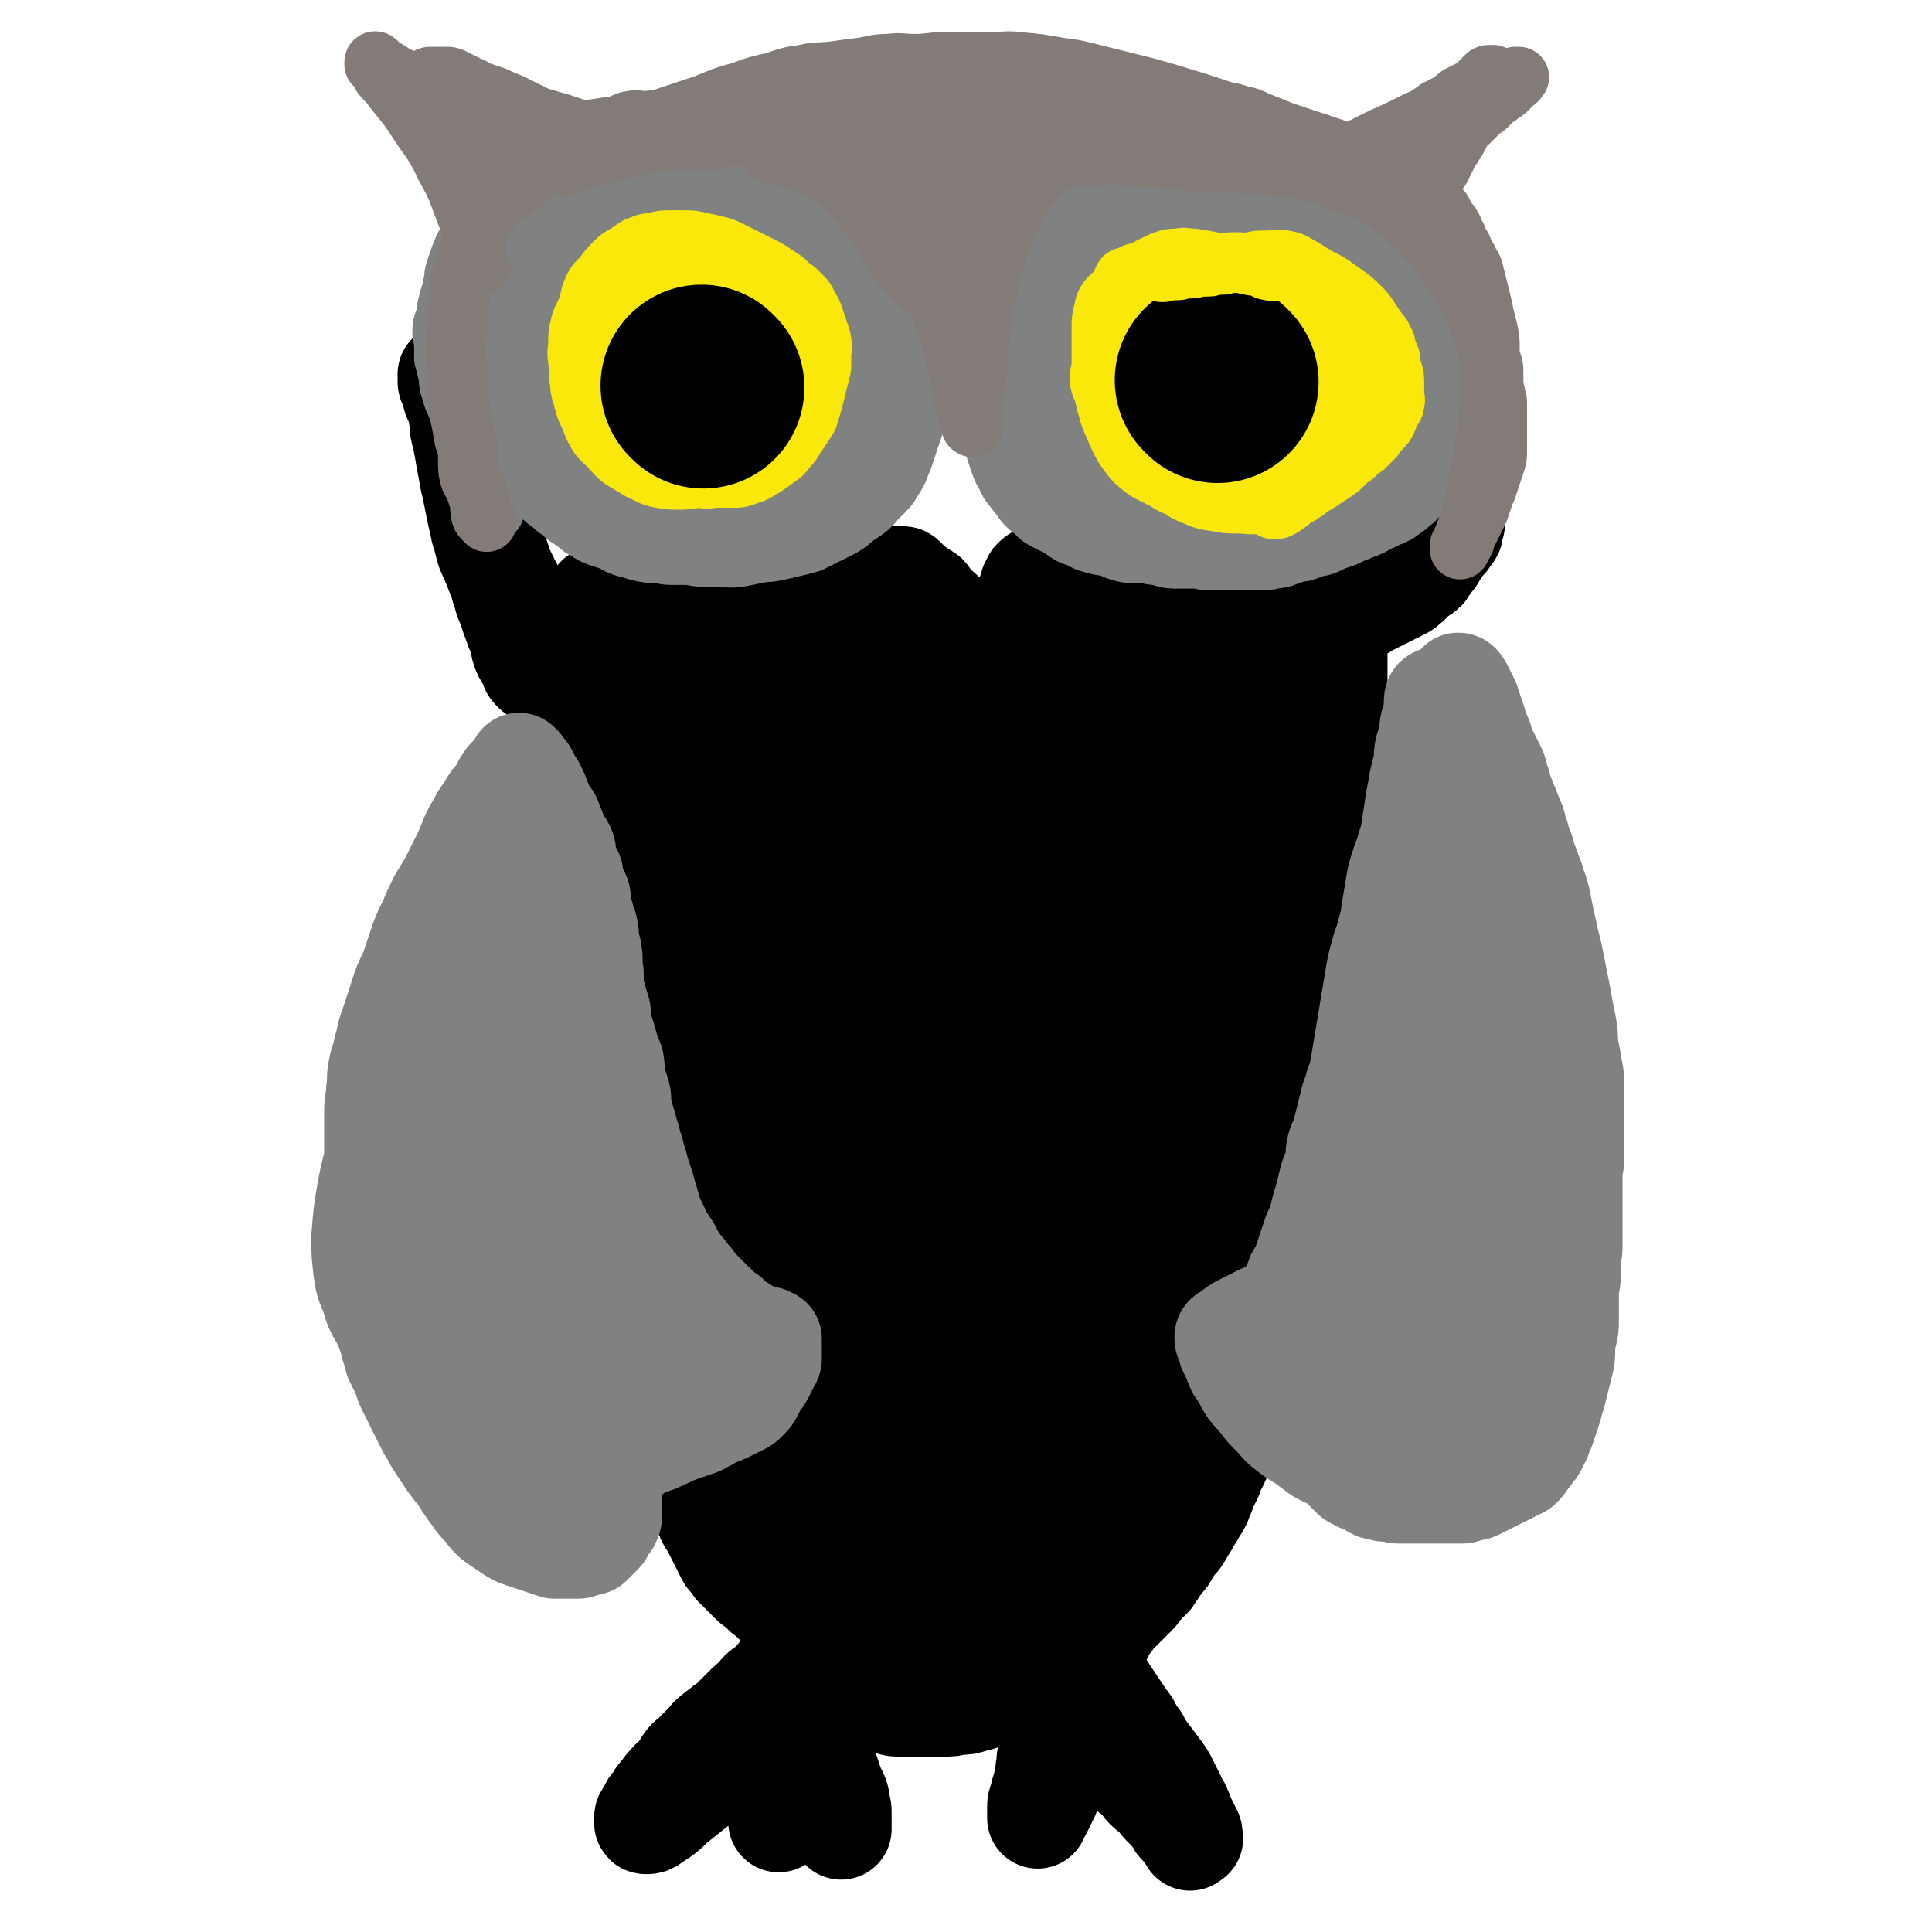 <svg viewBox='0 0 1052 1052' version='1.1' xmlns='http://www.w3.org/2000/svg' xmlns:xlink='http://www.w3.org/1999/xlink'><g fill='none' stroke='#000000' stroke-width='55' stroke-linecap='round' stroke-linejoin='round'><path d='M291,366c-1,-1 -1,-1 -1,-1 -1,-1 -1,-1 -1,-2 -1,-2 -1,-2 -2,-4 -2,-3 -2,-3 -3,-6 -1,-3 0,-3 -1,-5 -1,-4 -2,-4 -3,-8 -2,-5 -2,-5 -3,-9 -2,-4 -2,-4 -3,-8 -2,-5 -1,-5 -3,-9 -2,-5 -2,-5 -4,-10 -2,-4 -2,-4 -3,-8 -1,-4 -1,-4 -2,-7 -1,-5 -1,-5 -2,-9 -1,-5 -1,-5 -2,-10 -1,-5 -1,-5 -2,-9 -1,-6 -1,-6 -2,-11 -1,-6 -1,-6 -2,-11 -1,-5 0,-5 -1,-9 -1,-4 -1,-4 -2,-8 -1,-3 -1,-3 -2,-5 -1,-3 0,-3 -1,-5 -1,-3 -1,-3 -2,-5 0,-1 0,-1 0,-2 0,-1 0,-2 0,-1 0,0 0,1 0,2 0,1 0,1 0,2 0,1 1,1 1,2 1,2 1,2 1,3 1,2 0,2 1,4 1,2 1,2 2,4 1,3 1,3 1,6 1,4 0,4 1,8 1,4 1,4 2,8 1,4 1,4 2,8 1,4 1,4 2,8 1,5 1,5 2,9 1,5 1,5 2,10 1,5 1,5 3,9 2,4 2,4 4,8 2,5 2,5 4,9 1,3 1,3 2,6 2,4 2,4 4,8 2,4 2,4 3,7 1,3 1,3 2,6 1,3 2,3 3,6 2,3 2,3 3,6 2,3 2,3 3,6 1,2 1,2 2,4 2,3 1,3 3,6 2,3 2,3 3,5 2,3 2,3 3,5 1,3 1,3 2,5 1,3 2,3 3,6 1,3 1,3 2,5 1,3 2,3 3,5 1,2 1,2 2,4 1,3 1,3 2,5 1,3 2,3 3,5 1,3 1,3 2,5 1,3 1,3 2,5 1,3 2,3 3,5 2,3 2,3 3,6 1,2 1,2 2,4 1,3 1,3 2,5 1,3 2,3 3,6 1,3 1,3 2,6 1,3 1,3 2,6 1,3 1,3 2,6 1,3 1,3 2,6 1,3 1,3 2,6 1,3 1,3 2,6 1,2 1,2 2,4 1,3 0,3 1,6 0,3 0,3 1,5 0,3 0,3 1,5 1,3 2,2 2,5 1,3 0,3 0,6 0,3 1,3 1,5 1,3 1,3 1,6 0,3 0,3 0,6 0,2 1,2 1,4 0,3 0,3 0,6 0,3 1,3 1,6 0,3 0,3 0,6 0,4 0,4 0,7 0,4 0,4 0,7 0,4 0,4 0,8 0,4 1,4 1,8 0,4 0,4 0,8 0,4 0,4 0,8 0,4 0,4 1,8 0,4 0,4 1,8 0,4 1,4 1,8 1,5 0,5 1,9 0,4 0,4 1,8 1,4 1,4 2,7 1,3 1,3 2,6 1,3 1,3 2,6 1,3 1,3 2,6 1,3 1,3 2,5 1,3 1,3 2,5 1,3 1,3 2,5 1,3 1,3 2,5 1,3 1,3 2,5 1,3 1,3 3,6 1,3 2,3 3,5 2,3 1,3 3,5 1,2 2,2 3,4 2,3 2,2 4,5 2,3 2,3 3,5 1,2 1,2 3,4 1,2 1,2 3,4 2,2 1,2 3,4 1,2 2,1 3,3 2,2 1,2 3,4 1,2 2,1 3,3 2,2 1,2 3,4 1,2 2,1 3,3 1,2 1,2 2,4 1,2 1,2 2,3 2,2 2,2 3,4 1,2 1,2 2,3 1,2 1,2 2,3 1,2 1,2 2,3 1,2 1,1 2,3 0,1 0,1 0,2 0,2 0,2 0,3 0,1 0,1 0,2 0,1 0,1 0,2 0,1 0,1 0,2 0,1 0,1 -1,2 -1,1 -1,1 -2,2 -1,1 -1,1 -2,2 -1,1 -1,1 -2,2 -2,1 -2,1 -4,2 -2,1 -2,1 -4,2 -2,1 -2,1 -4,2 -3,2 -3,2 -5,3 -3,1 -3,1 -5,2 -3,1 -3,1 -5,2 -3,1 -3,1 -5,2 -3,1 -3,1 -5,2 -2,1 -2,1 -4,2 -2,1 -2,0 -4,1 -2,1 -2,1 -3,2 -1,1 -1,0 -2,1 -1,1 -1,1 -2,2 -1,1 -1,0 -1,1 0,1 0,1 0,2 0,1 0,1 0,2 0,1 0,1 0,2 0,2 1,2 1,3 1,2 0,2 1,4 0,2 0,2 1,4 1,2 1,2 2,3 1,2 1,2 2,4 1,2 1,2 2,4 1,2 1,2 2,4 1,2 1,2 2,4 1,2 1,2 2,3 2,2 2,2 3,4 2,2 2,2 3,3 2,2 2,2 3,3 2,2 2,2 3,3 2,2 2,1 4,3 2,2 2,2 3,3 2,1 2,1 3,2 2,1 1,2 3,3 2,1 2,1 4,2 1,1 1,1 2,2 1,1 2,1 3,2 1,1 1,1 2,2 1,1 1,1 2,2 1,1 1,1 2,2 1,1 1,1 2,2 1,1 1,0 2,1 1,0 0,1 1,1 1,0 1,0 2,0 0,0 -1,0 -1,1 0,0 0,1 0,1 0,1 0,1 0,2 0,1 0,1 0,1 -1,1 -1,1 -1,2 -1,0 -1,0 -2,1 -1,1 -1,1 -2,2 -1,1 -1,1 -2,2 -1,1 -1,1 -2,2 -1,1 -1,1 -2,2 -2,2 -1,2 -3,3 -2,2 -2,1 -4,3 -2,1 -2,2 -3,3 -2,2 -2,2 -4,4 -2,2 -2,1 -4,3 -2,2 -1,2 -3,4 -2,2 -2,1 -4,3 -2,2 -2,2 -4,4 -2,2 -2,2 -4,4 -2,2 -2,2 -5,4 -2,2 -3,2 -5,4 -3,2 -3,3 -5,5 -3,3 -3,3 -6,6 -3,3 -3,2 -5,5 -2,3 -2,3 -4,6 -2,3 -3,2 -5,5 -2,2 -2,2 -4,5 -2,2 -2,2 -3,4 -1,2 -2,2 -3,4 -1,2 -1,2 -2,4 -1,1 -1,1 -1,2 0,1 0,1 0,2 0,1 0,1 1,1 1,0 2,0 3,-1 3,-2 3,-2 6,-4 4,-3 4,-4 8,-7 5,-4 5,-4 10,-8 5,-4 5,-4 10,-8 6,-4 6,-4 11,-8 5,-4 5,-4 10,-7 4,-3 4,-3 8,-5 3,-2 3,-2 6,-3 2,-1 2,-1 4,-2 2,-1 1,-1 3,-2 1,0 2,-1 2,0 1,1 0,1 0,2 0,1 0,1 -1,2 -1,1 -1,1 -2,2 -1,1 -1,1 -1,2 -1,2 0,2 -1,3 0,2 -1,2 -1,3 -1,2 -1,2 -1,4 -1,2 -1,2 -1,4 -1,3 -1,3 -1,5 0,3 0,3 0,5 0,2 0,2 0,4 0,3 0,3 0,5 0,2 0,2 0,4 0,2 0,2 0,3 0,1 0,1 0,2 0,1 0,1 0,2 0,1 0,2 0,2 0,0 0,-1 0,-2 0,-1 1,-1 1,-2 1,-2 0,-2 1,-4 1,-2 1,-2 2,-4 1,-3 1,-3 2,-6 1,-3 1,-3 2,-6 1,-3 1,-3 2,-6 1,-3 1,-3 2,-5 1,-2 1,-2 2,-4 1,-2 0,-2 1,-4 0,-1 0,-1 1,-2 0,-1 0,-1 1,-1 0,0 1,0 1,0 1,1 0,1 1,2 1,1 1,1 2,2 1,1 1,1 2,2 1,2 0,2 1,4 1,3 1,2 2,5 1,3 1,3 2,6 1,3 1,3 2,6 1,2 1,2 2,4 1,2 1,3 1,5 1,3 1,3 1,5 0,2 0,2 0,4 0,2 0,2 0,3 0,1 0,2 0,2 0,-1 0,-1 0,-2 0,-2 0,-2 0,-3 0,-3 0,-3 -1,-5 -1,-4 -1,-4 -2,-7 -1,-3 -1,-3 -2,-6 -1,-4 -1,-4 -2,-8 -1,-4 -1,-4 -2,-8 -1,-4 -1,-4 -2,-8 -1,-3 -2,-3 -2,-6 -1,-3 0,-3 0,-6 0,-2 0,-2 0,-4 0,-2 0,-2 0,-3 0,-1 0,-1 1,-2 1,-1 1,-1 2,-2 1,0 1,0 2,0 2,0 2,0 3,0 2,0 2,0 4,0 2,0 2,0 4,0 3,0 3,0 6,0 3,0 3,1 5,1 3,0 3,0 6,0 3,0 3,0 6,1 3,1 3,1 6,1 3,0 3,0 6,0 3,0 3,0 6,0 3,0 3,0 6,0 3,0 3,0 6,0 4,0 4,0 8,-1 4,0 4,0 7,-1 4,-1 4,-1 7,-2 3,-1 3,-1 7,-2 3,-1 3,-1 6,-2 3,-1 3,-2 6,-3 2,-1 3,-1 5,-2 2,-1 2,-1 4,-2 2,-1 2,-1 4,-2 2,-1 2,-1 3,-2 1,-1 1,-1 2,-2 1,0 1,0 2,0 0,0 0,0 0,1 0,1 0,1 0,2 0,1 0,1 0,2 0,1 0,1 0,2 0,2 0,2 0,3 0,2 0,2 0,4 0,2 0,2 0,4 0,3 0,3 0,6 0,3 -1,3 -1,5 0,3 0,3 0,6 0,3 0,3 -1,6 -1,3 -1,3 -2,6 -1,3 -1,3 -1,6 -1,3 0,3 -1,6 0,3 0,3 -1,5 0,2 -1,2 -1,4 -1,2 0,2 -1,4 -1,2 -1,2 -1,4 0,1 0,1 0,2 0,1 0,1 0,2 0,1 0,2 0,2 0,-1 0,-1 0,-2 1,-1 1,-1 2,-2 1,-2 1,-2 2,-4 1,-2 1,-2 2,-4 1,-3 1,-3 2,-5 1,-3 1,-3 2,-5 1,-3 1,-3 2,-5 1,-3 1,-3 2,-5 1,-2 1,-2 2,-4 1,-2 1,-2 2,-4 1,-2 1,-2 2,-3 1,-1 1,-1 2,-2 1,0 1,0 2,0 2,0 2,-1 3,0 1,0 1,1 2,2 1,1 2,1 3,2 2,2 2,2 4,3 2,2 2,2 4,3 3,2 3,2 5,4 2,2 2,3 4,5 3,3 3,2 6,5 2,2 2,3 4,5 2,2 3,2 5,4 2,2 2,3 4,5 2,2 2,2 4,4 2,2 2,2 3,4 1,2 1,2 2,3 1,1 1,1 2,2 1,1 1,1 2,2 1,1 1,1 2,2 0,1 0,1 0,2 0,0 1,-1 1,-1 1,0 0,0 0,-1 0,-1 0,-1 0,-2 -1,-2 -1,-2 -2,-4 -1,-2 -1,-2 -2,-4 -1,-3 -1,-3 -2,-5 -1,-3 -2,-3 -3,-6 -2,-4 -2,-4 -4,-8 -2,-4 -2,-4 -5,-8 -3,-4 -3,-4 -6,-8 -3,-4 -3,-4 -5,-8 -3,-4 -3,-4 -5,-8 -3,-4 -3,-4 -5,-7 -2,-3 -2,-3 -4,-6 -2,-3 -2,-3 -4,-6 -2,-3 -2,-3 -4,-5 -1,-2 -1,-2 -2,-4 -1,-2 -2,-1 -2,-3 -1,-1 0,-2 0,-3 0,-1 0,-1 0,-2 0,-1 0,-1 0,-2 0,-2 -1,-2 0,-3 1,-1 1,-1 2,-2 1,-1 1,-1 2,-2 1,-1 1,-2 2,-3 1,-2 1,-2 2,-4 1,-2 1,-2 2,-3 2,-2 1,-2 3,-4 2,-2 2,-2 4,-4 2,-2 2,-2 4,-4 2,-2 2,-2 4,-4 2,-3 2,-3 4,-5 2,-2 2,-2 4,-4 2,-3 2,-3 4,-6 2,-3 2,-3 4,-5 2,-3 1,-3 3,-5 2,-3 2,-3 4,-5 2,-3 2,-3 3,-5 2,-3 2,-3 3,-5 2,-3 2,-3 3,-5 2,-3 2,-3 3,-5 1,-3 1,-3 2,-5 1,-3 1,-3 2,-5 1,-2 1,-2 2,-4 1,-3 1,-3 2,-5 1,-2 1,-2 2,-4 1,-2 0,-2 1,-4 0,-2 1,-2 1,-3 0,-1 0,-1 0,-2 0,-1 0,-1 0,-2 0,-1 0,-1 0,-2 0,-1 0,-1 0,-2 -1,-1 -1,-1 -2,-1 -1,0 -1,0 -2,-1 -1,0 -1,-1 -2,-1 -1,-1 -1,0 -2,-1 -2,-1 -2,-1 -4,-2 -2,-1 -2,-1 -4,-2 -2,-1 -2,-1 -4,-2 -2,-1 -2,-1 -4,-2 -2,-1 -2,-1 -4,-2 -2,-1 -2,-1 -4,-2 -2,-1 -2,-1 -4,-2 -2,-1 -2,-1 -3,-2 -1,-1 -1,-1 -2,-2 -1,-1 -1,-1 -2,-2 0,-1 0,-1 0,-2 0,-1 0,-1 0,-2 0,-1 0,-1 1,-2 1,-1 1,-1 2,-2 1,-1 1,-2 2,-3 1,-2 1,-2 2,-3 1,-2 1,-2 2,-3 1,-1 1,-1 2,-2 1,-1 1,-2 2,-3 1,-2 1,-2 2,-3 1,-1 1,-1 2,-2 1,-1 1,-2 2,-3 1,-2 1,-2 2,-3 1,-2 1,-1 2,-3 1,-2 0,-2 1,-3 1,-2 1,-2 2,-3 1,-2 1,-2 2,-4 1,-2 1,-2 2,-4 1,-2 0,-2 1,-4 1,-2 1,-2 2,-4 1,-2 1,-2 2,-4 1,-2 0,-2 1,-4 1,-3 1,-3 2,-6 1,-3 1,-3 2,-5 1,-3 0,-3 1,-5 1,-3 1,-3 2,-5 1,-3 0,-3 1,-6 1,-3 1,-3 2,-5 1,-3 0,-3 1,-6 1,-3 1,-3 2,-6 1,-3 0,-3 1,-6 1,-3 1,-3 2,-6 1,-3 1,-3 2,-6 1,-4 0,-4 1,-7 1,-3 1,-3 2,-6 1,-4 1,-4 2,-7 1,-4 0,-4 1,-7 1,-4 1,-4 2,-7 1,-4 1,-4 2,-8 1,-4 1,-4 2,-7 1,-4 1,-4 2,-7 1,-4 1,-4 2,-7 1,-4 1,-4 2,-7 1,-4 1,-4 2,-7 1,-4 1,-4 2,-8 1,-4 1,-4 2,-7 1,-4 2,-4 3,-7 1,-3 1,-3 2,-6 1,-4 1,-4 2,-7 1,-3 1,-3 2,-6 1,-3 1,-3 2,-6 1,-4 1,-4 2,-7 1,-3 1,-3 2,-6 1,-3 1,-3 1,-6 1,-3 0,-3 1,-6 1,-3 1,-3 2,-6 1,-3 1,-3 1,-6 1,-3 1,-3 1,-6 1,-3 1,-3 1,-6 0,-3 0,-3 0,-5 0,-3 0,-3 1,-6 0,-3 0,-3 1,-6 0,-3 1,-3 1,-5 0,-3 0,-3 0,-6 0,-3 1,-3 1,-5 0,-3 0,-3 0,-6 0,-3 1,-3 1,-6 0,-3 0,-3 0,-6 0,-3 0,-3 0,-6 0,-3 0,-3 0,-6 0,-3 0,-3 0,-6 0,-3 0,-3 0,-6 0,-3 0,-3 0,-6 0,-3 0,-3 0,-6 0,-3 0,-3 0,-6 0,-2 0,-2 0,-4 0,-2 0,-2 0,-4 0,-2 0,-2 0,-4 0,-2 0,-2 0,-4 0,-1 0,-1 1,-2 0,-1 0,-1 1,-2 1,-1 1,-1 2,-2 1,-1 0,-1 1,-2 1,-1 1,-1 2,-2 1,-1 1,-1 2,-2 1,-1 2,0 3,-1 2,-1 2,-1 3,-2 2,-1 2,-1 4,-2 2,-1 2,-1 4,-2 2,-1 2,-1 4,-2 2,-1 2,-1 4,-2 2,-1 2,-1 4,-2 2,-1 2,-1 4,-3 2,-1 1,-2 3,-3 2,-2 2,-1 4,-3 2,-1 2,-1 3,-3 1,-1 1,-2 2,-3 2,-2 2,-2 3,-4 1,-2 1,-2 2,-3 1,-2 1,-2 2,-3 1,-1 1,-1 2,-2 1,-1 1,-2 2,-3 1,-1 1,-1 1,-2 0,-1 0,-1 0,-2 0,-1 1,-1 1,-2 0,-1 0,-1 0,-2 0,-1 0,-2 0,-2 0,0 0,1 0,2 0,1 0,1 0,2 0,0 0,0 -1,1 -1,1 -1,1 -2,2 -1,1 0,1 -1,2 -1,1 -1,1 -2,2 -1,1 -1,2 -2,3 -1,2 -1,2 -2,3 -1,2 -1,2 -2,3 -1,2 -2,2 -3,3 -2,2 -2,2 -3,3 -2,2 -1,2 -3,3 -2,1 -2,1 -4,2 -2,1 -2,2 -4,3 -2,1 -2,1 -3,2 -2,1 -2,1 -4,2 -2,1 -2,1 -4,2 -2,1 -2,1 -3,2 -2,1 -2,1 -4,2 -2,1 -2,0 -3,1 -2,1 -1,1 -3,2 -1,1 -2,1 -3,1 -2,1 -2,1 -3,1 -2,1 -2,0 -3,1 -1,0 -1,1 -2,1 -1,0 -2,0 -3,0 -2,0 -2,1 -3,1 -1,0 -1,0 -2,0 -2,0 -2,1 -3,1 -2,0 -2,0 -3,0 -2,0 -2,1 -3,1 -2,0 -2,0 -3,0 -2,0 -2,1 -4,1 -2,0 -2,0 -3,0 -2,0 -2,0 -4,0 -2,0 -2,0 -4,0 -2,0 -2,0 -4,0 -2,0 -2,0 -4,0 -2,0 -2,0 -4,0 -2,0 -2,0 -4,0 -2,0 -2,0 -4,0 -2,0 -2,0 -4,0 -2,0 -2,0 -4,0 -2,0 -2,0 -4,0 -3,0 -3,-1 -5,-1 -3,0 -3,0 -6,0 -3,0 -3,0 -5,-1 -3,-1 -3,-1 -6,-2 -3,-1 -3,-1 -6,-2 -4,-1 -4,0 -7,-1 -4,-1 -4,-1 -7,-2 -4,-1 -4,-1 -7,-2 -4,-1 -4,-1 -7,-2 -3,-1 -3,-1 -6,-2 -3,-1 -3,-1 -6,-2 -3,-1 -3,-1 -5,-2 -3,-1 -3,-1 -5,-1 -2,0 -2,-1 -4,-1 -2,-1 -2,-1 -4,-1 -2,0 -2,0 -4,0 -1,0 -1,0 -2,0 -1,0 -1,0 -2,0 -1,0 -1,0 -2,0 -1,0 -1,0 -2,1 -1,1 -1,1 -1,2 -1,1 -1,1 -1,2 0,1 0,1 0,2 0,1 0,1 -1,2 -1,1 -1,1 -1,2 -1,1 -1,1 -1,2 0,2 0,2 0,3 0,1 0,1 -1,2 -1,2 -1,1 -2,3 -1,1 -1,2 -1,3 -1,2 0,2 -1,3 -1,2 -1,2 -2,3 -1,1 -1,1 -1,2 -1,2 0,2 -1,3 0,1 0,1 -1,2 -1,2 -1,2 -2,3 -1,1 -1,1 -1,2 -1,1 -1,1 -1,2 -1,1 -1,1 -1,2 -1,1 0,1 -1,2 0,1 0,1 -1,1 -1,0 -1,0 -1,0 -1,0 -1,0 -1,0 -1,0 -1,0 -1,0 -1,0 -1,0 -1,0 -1,0 -1,0 -1,0 -1,0 -1,0 -1,0 -1,0 -1,-1 -1,-1 -1,-1 -1,0 -1,-1 0,-1 0,-1 0,-1 0,-1 0,-1 -1,-2 0,-1 -1,0 -1,-1 -1,-1 0,-1 -1,-2 0,-1 -1,0 -1,-1 -1,-1 0,-1 -1,-2 -1,-1 -1,-1 -2,-2 -1,-1 -1,-1 -2,-2 -1,-2 -1,-2 -2,-4 -1,-2 -2,-2 -3,-3 -2,-2 -2,-2 -3,-4 -2,-2 -1,-2 -3,-4 -2,-2 -2,-1 -4,-3 -2,-2 -1,-2 -3,-4 -1,-2 -1,-2 -3,-3 -1,-1 -2,-1 -3,-2 -2,-1 -2,-1 -3,-2 -1,-1 -1,-1 -2,-2 -1,-1 -1,-1 -2,-2 -1,-1 -1,-1 -2,-1 -1,0 -1,0 -2,0 -1,0 -1,0 -2,0 -1,0 -1,0 -1,0 -1,0 -1,0 -2,1 -1,1 0,1 -1,2 -1,1 -1,0 -2,1 -1,1 -1,1 -2,2 -1,1 -1,0 -2,1 -1,1 -1,1 -2,2 -1,1 -1,1 -2,2 -1,1 -1,1 -3,2 -1,1 -2,0 -3,1 -2,1 -1,1 -3,2 -2,1 -2,1 -4,2 -1,1 -1,1 -2,1 -2,1 -2,0 -4,1 -2,1 -2,1 -4,2 -2,1 -2,1 -4,1 -2,1 -2,1 -4,1 -2,1 -2,1 -4,1 -2,0 -2,0 -4,0 -3,0 -3,1 -6,1 -3,0 -3,0 -6,0 -3,0 -3,0 -6,0 -3,0 -3,0 -6,0 -3,0 -3,0 -6,0 -3,0 -3,0 -6,0 -4,0 -4,0 -7,0 -4,0 -4,-1 -7,-1 -4,-1 -4,0 -7,-1 -3,-1 -3,-1 -6,-2 -3,-1 -3,-1 -6,-2 -3,-1 -3,-1 -6,-2 -3,-1 -3,-1 -6,-2 -3,-1 -3,0 -6,-1 -3,-1 -3,-1 -5,-2 -2,0 -2,0 -4,0 -2,0 -2,0 -4,-1 -2,0 -2,-1 -3,-1 -1,0 -1,0 -2,0 -1,0 -1,0 -2,0 -1,0 -1,0 -2,0 0,0 0,0 0,1 0,1 0,1 0,2 0,1 0,1 0,1 0,1 0,1 1,2 0,1 0,1 1,2 1,1 1,0 2,1 1,1 0,1 1,2 1,1 1,1 2,2 1,1 1,1 2,2 1,1 1,1 2,2 1,1 0,1 1,2 1,1 1,1 2,2 1,1 1,1 2,2 1,2 1,2 2,4 1,2 1,2 2,3 1,2 1,2 2,4 1,2 1,2 2,4 1,2 1,2 2,4 1,2 1,2 2,4 1,3 1,3 2,6 1,3 1,3 2,5 1,3 1,3 2,6 1,3 2,3 3,5 2,3 2,3 3,6 1,3 1,3 2,5 1,3 2,3 3,6 2,3 2,3 3,6 2,3 2,3 3,6 2,3 2,3 3,6 1,3 1,3 2,6 1,3 2,3 3,6 2,4 2,4 3,7 1,3 1,3 2,6 1,4 1,4 3,7 2,4 2,4 4,7 1,3 1,3 2,6 1,4 2,4 3,7 2,4 2,4 3,7 1,3 1,3 2,6 1,4 2,4 3,7 2,4 2,4 3,7 1,3 1,3 2,6 1,4 2,4 3,7 1,4 1,4 2,7 1,3 1,3 2,6 1,3 1,3 2,6 1,3 1,3 2,6 1,3 1,3 2,6 1,2 1,2 1,4 1,2 1,2 1,4 0,2 0,2 0,4 0,1 0,1 0,2 0,1 0,1 0,2 0,1 0,2 0,2 0,-1 0,-1 0,-2 0,-1 -1,-1 -1,-1 -1,-1 -1,-1 -1,-2 0,-1 0,-1 -1,-1 -1,0 -1,0 -1,0 -1,0 -1,0 -1,0 0,0 0,0 -1,0 0,0 -1,0 -1,0 0,1 0,1 0,2 0,1 -1,1 -1,2 -1,1 0,1 -1,2 -1,1 -1,1 -1,2 -1,1 -1,1 -1,2 -1,2 -1,2 -1,3 -1,2 -1,2 -1,3 -1,2 -1,2 -1,3 0,2 0,2 0,4 0,2 -1,2 -1,3 -1,2 -1,2 -1,4 0,2 0,2 0,4 0,2 -1,2 -1,4 0,2 0,2 0,4 0,2 0,2 0,4 0,2 0,2 0,4 0,2 0,2 0,4 0,2 0,2 0,4 0,3 0,3 0,5 0,2 1,2 1,4 1,3 1,3 1,5 1,3 0,3 1,5 0,2 0,2 1,4 1,2 1,2 2,4 1,2 1,2 1,4 0,2 0,2 0,4 0,2 1,2 1,3 0,1 0,1 0,2 0,1 0,2 0,2 0,-1 0,-1 0,-2 -1,-3 -1,-3 -2,-5 -2,-4 -2,-4 -4,-8 -2,-5 -2,-5 -4,-10 -3,-7 -3,-7 -5,-15 -2,-7 -2,-7 -4,-15 -2,-7 -2,-7 -4,-15 -2,-7 -2,-7 -3,-14 -1,-7 -1,-7 -2,-14 -1,-8 -1,-8 -2,-15 -1,-5 -1,-5 -2,-11 -1,-6 -1,-6 -1,-12 0,-5 0,-5 0,-9 0,-4 0,-4 0,-8 0,-4 0,-4 0,-7 0,-3 0,-3 0,-5 0,-2 0,-2 0,-4 0,-1 0,-2 1,-2 0,0 1,0 1,1 2,4 2,4 3,8 4,15 4,15 6,31 3,12 3,12 4,24 2,15 1,15 3,30 2,13 2,13 4,25 3,15 3,15 6,29 3,11 3,11 6,22 3,8 3,8 6,17 3,6 3,6 5,11 3,7 3,7 6,13 3,5 3,5 6,9 3,5 3,4 6,8 2,3 2,3 4,5 2,3 2,3 4,6 1,3 1,3 2,5 1,2 2,2 3,4 1,2 1,2 2,4 1,2 1,2 2,4 1,3 1,3 2,5 1,3 2,3 2,6 0,3 0,3 0,5 0,3 0,3 0,6 0,4 0,4 -1,7 -1,3 -1,3 -2,6 -1,2 -1,2 -2,4 -1,2 -1,2 -2,4 -1,2 -2,2 -3,4 -2,3 -1,3 -3,5 -2,3 -2,3 -4,5 -2,2 -2,3 -3,5 -2,3 -2,3 -3,6 -1,3 -1,3 -2,5 -1,3 -1,3 -1,6 0,3 0,3 0,5 0,3 0,3 1,5 1,2 1,2 2,4 2,3 2,2 4,5 1,2 1,2 2,3 1,1 2,1 3,2 1,1 1,1 2,2 1,1 2,1 3,2 1,1 1,1 2,1 1,0 1,0 2,0 1,0 1,1 2,1 1,0 1,0 2,0 1,1 1,1 2,2 1,1 1,0 2,1 1,1 1,1 2,2 1,1 1,1 3,2 2,1 2,1 4,2 2,1 2,1 3,2 2,1 2,1 4,2 2,1 2,1 4,2 3,1 3,2 5,3 2,1 2,1 4,2 2,1 2,1 4,3 1,1 1,1 2,2 1,1 1,1 1,2 0,1 0,2 -1,2 -1,1 -2,0 -3,0 -2,0 -2,0 -4,0 -3,0 -3,0 -6,-1 -4,-1 -4,-1 -8,-3 -6,-3 -6,-3 -11,-6 -5,-3 -5,-3 -9,-6 -5,-4 -5,-4 -8,-9 -4,-5 -3,-5 -6,-10 -3,-5 -3,-5 -6,-9 -2,-4 -2,-4 -4,-7 -1,-2 -1,-2 -2,-4 -1,-1 -1,-1 -1,-2 0,-1 0,-2 0,-1 1,0 1,1 2,2 2,2 2,2 4,4 3,3 2,3 5,6 3,3 3,3 6,6 3,3 4,2 7,5 4,3 3,4 7,6 4,3 5,3 9,5 5,2 5,2 10,4 4,2 4,2 8,4 5,2 5,2 9,3 4,1 4,1 8,2 4,1 4,1 7,2 3,1 3,0 5,1 2,1 2,1 4,2 2,1 2,1 3,2 1,1 1,1 2,3 1,2 1,2 1,4 0,1 0,1 0,2 0,2 0,2 -1,3 -1,1 -1,1 -2,2 -1,1 -1,1 -2,1 -1,0 -1,0 -2,0 -1,0 -1,0 -2,0 -2,0 -2,0 -3,-1 -1,0 -1,0 -2,-1 -1,-1 -1,-1 -1,-2 0,-1 0,-1 1,-2 2,-2 3,-2 5,-3 4,-2 4,-2 7,-4 13,-6 13,-5 26,-11 7,-4 7,-4 14,-8 7,-5 7,-5 13,-10 6,-5 6,-5 10,-9 5,-5 5,-5 9,-10 3,-4 3,-4 6,-8 2,-3 3,-3 4,-6 2,-3 1,-3 2,-6 1,-3 1,-3 2,-5 1,-2 1,-2 2,-4 0,-1 0,-2 0,-2 0,0 0,1 0,2 -1,2 -1,2 -2,3 -2,3 -1,3 -3,5 -2,3 -2,3 -5,6 -4,4 -3,4 -7,7 -5,4 -5,4 -10,8 -5,4 -4,5 -9,8 -6,5 -6,4 -12,8 -6,4 -6,5 -12,8 -6,4 -6,3 -12,6 -6,3 -6,3 -11,5 -5,2 -5,3 -10,4 -3,1 -3,1 -6,1 -4,0 -4,2 -7,0 -4,-3 -7,-3 -7,-8 0,-18 2,-20 8,-37 8,-21 9,-21 19,-41 9,-16 9,-16 21,-30 6,-7 7,-7 14,-13 4,-3 4,-3 8,-6 2,-1 2,-1 4,-2 1,0 1,0 2,0 0,1 -1,1 -1,2 -1,3 0,3 -1,6 -3,10 -3,10 -7,19 -9,18 -9,18 -18,35 -9,16 -9,16 -20,31 -8,12 -9,12 -19,24 -9,10 -9,10 -19,20 -6,6 -6,5 -11,10 -2,2 -2,3 -4,4 -1,0 -1,0 -1,-1 4,-7 5,-8 10,-14 12,-14 12,-14 25,-27 17,-18 18,-18 36,-37 14,-14 14,-14 28,-28 9,-9 9,-9 19,-18 6,-6 7,-5 13,-10 2,-2 3,-2 5,-3 1,0 1,0 1,1 -1,3 -2,3 -4,6 -4,5 -4,5 -7,9 -7,10 -7,10 -14,19 -10,14 -9,15 -19,27 -9,11 -10,11 -20,20 -8,8 -8,8 -16,15 -4,4 -5,4 -9,7 -2,2 -2,2 -5,3 -1,1 -3,1 -3,0 0,-8 1,-9 4,-18 7,-20 8,-19 16,-39 9,-21 9,-21 17,-42 9,-22 9,-21 17,-43 6,-16 6,-16 11,-32 3,-9 3,-9 6,-18 1,-3 1,-3 2,-6 1,-2 1,-3 2,-3 0,0 -1,2 -1,4 -1,3 -1,3 -2,6 -3,10 -2,11 -6,20 -7,18 -7,18 -15,35 -7,14 -8,14 -16,27 -10,14 -9,14 -21,27 -12,14 -12,13 -26,26 -12,11 -13,10 -27,20 -11,9 -11,9 -24,17 -8,6 -8,7 -17,12 -5,3 -5,3 -10,5 -3,2 -3,2 -6,3 -1,0 -2,0 -3,0 -1,0 -1,-1 -1,-1 1,-2 2,-1 4,-3 6,-5 6,-5 11,-10 14,-13 14,-14 28,-27 15,-14 15,-14 30,-29 15,-15 15,-15 30,-31 15,-16 16,-16 30,-33 12,-15 12,-16 24,-32 10,-13 9,-13 19,-27 9,-11 9,-11 18,-23 8,-8 8,-8 15,-17 4,-4 4,-4 7,-9 3,-4 3,-4 6,-9 2,-3 1,-3 2,-6 1,-2 1,-2 2,-3 0,-1 0,-2 0,-2 0,0 1,0 2,0 0,1 0,1 0,2 0,1 0,1 0,2 0,2 1,2 1,3 0,2 0,2 0,4 -1,5 -1,5 -3,9 -4,11 -4,11 -9,21 -5,12 -5,12 -11,24 -8,16 -8,16 -16,32 -7,14 -7,14 -14,29 -7,13 -7,13 -14,26 -6,10 -7,10 -13,19 -4,6 -4,6 -7,11 -2,4 -2,4 -5,7 -1,1 -2,2 -2,2 0,0 1,0 1,-1 4,-6 4,-6 7,-12 10,-17 10,-16 19,-33 10,-17 9,-17 19,-34 12,-21 14,-20 26,-41 10,-18 10,-18 18,-36 6,-12 6,-12 11,-24 4,-8 4,-8 8,-16 2,-4 2,-4 3,-8 0,-2 1,-3 0,-4 0,-1 -1,-1 -2,-1 -2,1 -2,1 -3,3 -3,3 -3,4 -5,7 -5,7 -5,7 -10,14 -9,12 -8,12 -17,24 -9,10 -10,10 -19,21 -12,14 -12,14 -24,28 -17,17 -17,17 -35,33 -18,16 -17,16 -37,30 -15,10 -16,9 -32,19 -11,6 -11,5 -23,11 -6,4 -6,4 -12,7 -4,2 -4,2 -8,4 -2,1 -3,1 -3,1 0,0 2,-1 3,-2 8,-7 8,-8 16,-15 15,-12 15,-11 30,-22 17,-13 18,-12 35,-26 18,-14 18,-14 35,-29 17,-15 17,-15 33,-31 15,-15 16,-14 31,-31 13,-14 12,-15 24,-30 10,-13 10,-13 20,-27 7,-10 7,-10 15,-21 6,-8 6,-8 11,-16 2,-4 2,-4 4,-7 1,-2 1,-2 1,-4 0,-2 0,-2 0,-3 0,0 -1,0 -1,1 -1,1 -1,2 -2,3 -5,6 -5,6 -10,11 -12,12 -12,12 -24,24 -14,13 -13,14 -28,27 -17,16 -18,15 -36,31 -21,18 -20,19 -41,37 -20,16 -20,16 -40,31 -16,12 -16,11 -32,23 -11,7 -11,7 -23,14 -6,4 -6,4 -12,8 -2,1 -3,1 -5,2 -1,0 -2,1 -2,1 0,-1 0,-2 1,-3 6,-8 6,-7 13,-15 10,-11 10,-11 21,-22 12,-12 12,-12 25,-25 15,-15 15,-15 31,-31 15,-15 16,-14 31,-30 13,-13 12,-14 25,-27 14,-14 14,-14 28,-28 11,-11 12,-11 23,-23 8,-9 7,-9 14,-20 6,-7 5,-7 10,-15 3,-5 3,-5 5,-9 2,-4 2,-4 4,-8 1,-2 1,-2 2,-3 0,-1 0,-2 0,-1 -1,0 -1,1 -2,3 -2,3 -2,3 -3,5 -3,6 -3,6 -6,11 -5,9 -4,10 -10,18 -11,15 -11,14 -24,28 -12,13 -12,13 -26,26 -13,13 -13,13 -27,25 -21,17 -21,17 -42,33 -20,14 -21,14 -41,27 -16,9 -16,10 -31,18 -13,8 -13,8 -26,14 -8,5 -9,4 -17,8 -4,2 -4,2 -7,3 -1,0 -3,1 -3,0 0,-1 2,-1 4,-3 11,-10 10,-10 21,-20 13,-12 14,-12 28,-24 17,-14 18,-14 35,-29 18,-15 18,-15 37,-31 19,-16 20,-15 39,-32 18,-15 17,-15 35,-31 16,-14 16,-14 32,-28 12,-11 12,-11 24,-23 9,-9 9,-9 17,-20 7,-7 7,-7 13,-15 4,-6 4,-6 8,-11 2,-3 2,-3 4,-6 1,-1 1,-2 1,-3 0,-1 0,-1 0,-1 -1,-1 -1,0 -2,1 -2,2 -1,2 -3,4 -3,4 -4,3 -7,7 -7,7 -7,7 -13,14 -12,12 -11,13 -24,24 -12,10 -12,10 -25,19 -14,11 -14,11 -29,21 -14,11 -13,12 -28,23 -19,12 -19,12 -38,24 -17,10 -17,10 -34,20 -14,9 -14,10 -29,18 -10,6 -10,6 -20,12 -6,4 -6,4 -12,7 -5,3 -6,3 -11,5 -4,2 -4,2 -7,3 -1,1 -2,1 -3,1 -1,0 -1,-1 -1,-1 1,-2 2,-2 3,-3 8,-8 8,-8 16,-16 13,-12 12,-13 25,-24 17,-15 17,-14 34,-29 19,-16 19,-16 38,-33 18,-15 18,-15 35,-31 19,-17 19,-18 38,-35 16,-14 16,-15 32,-29 13,-11 13,-11 26,-22 12,-10 12,-10 24,-20 7,-5 6,-5 13,-11 3,-3 3,-3 6,-5 2,-1 3,-2 3,-2 0,0 -1,1 -2,2 -2,2 -3,1 -5,3 -4,3 -4,3 -8,6 -8,6 -7,7 -14,13 -13,10 -13,10 -26,19 -12,10 -12,10 -26,18 -15,10 -16,10 -31,20 -16,10 -16,11 -32,22 -17,10 -17,10 -34,20 -15,8 -15,8 -29,16 -17,10 -17,10 -33,20 -11,7 -10,8 -21,14 -9,5 -9,5 -18,10 -5,3 -5,2 -10,5 -4,2 -4,2 -7,4 -2,1 -2,1 -4,2 -1,0 -2,0 -1,0 0,-1 0,-2 1,-3 7,-7 7,-7 15,-14 12,-11 11,-12 24,-23 13,-11 13,-11 27,-22 14,-11 14,-10 29,-21 16,-12 15,-12 32,-24 13,-8 13,-8 26,-17 10,-6 10,-5 20,-12 9,-5 8,-5 16,-11 7,-5 7,-5 13,-10 5,-4 5,-4 9,-8 3,-3 3,-3 5,-6 1,-2 1,-2 2,-4 0,-1 0,-1 0,-2 0,-1 0,-1 -1,-2 -1,-1 -1,-1 -2,-1 -1,0 -1,0 -2,0 -2,1 -2,1 -3,2 -2,2 -2,2 -4,3 -2,2 -3,1 -5,3 -5,4 -5,4 -9,8 -10,9 -10,9 -21,17 -13,9 -14,9 -28,17 -15,9 -15,8 -30,16 -14,9 -14,9 -28,17 -12,8 -12,8 -25,15 -10,5 -10,5 -20,10 -8,4 -8,3 -15,6 -6,2 -6,2 -12,4 -5,1 -6,1 -11,2 -4,0 -4,1 -7,0 -3,0 -3,-1 -6,-2 -3,-1 -3,-1 -5,-3 -2,-2 -2,-3 -4,-5 -2,-3 -3,-2 -4,-5 -3,-5 -2,-5 -4,-10 -2,-7 -2,-7 -4,-13 -2,-7 -2,-7 -4,-14 -2,-6 -2,-6 -4,-12 -2,-5 -2,-5 -3,-9 -1,-3 0,-3 -1,-6 0,-2 -1,-2 -1,-4 0,-1 0,-1 0,-2 1,-1 1,-1 2,-2 2,-1 2,-1 4,-2 5,-1 5,-1 10,-2 13,-3 13,-3 25,-6 11,-3 11,-4 22,-7 10,-3 11,-3 22,-5 9,-2 9,-2 19,-4 10,-2 10,-2 21,-3 10,-2 10,-2 21,-3 9,-1 9,-2 19,-2 7,0 7,0 14,0 6,0 6,0 12,0 6,0 6,0 12,1 4,1 4,1 7,2 2,1 2,1 4,2 2,1 2,1 3,2 1,1 2,0 2,1 0,0 0,1 0,2 0,0 0,0 0,0 -1,1 -1,1 -2,1 -1,0 -1,0 -2,0 -2,0 -2,0 -4,1 -6,2 -6,2 -12,3 -10,2 -10,2 -20,4 -11,3 -11,3 -23,5 -16,3 -16,3 -33,5 -15,2 -15,3 -30,4 -14,2 -14,1 -28,2 -14,1 -14,1 -29,1 -11,0 -11,0 -23,-1 -7,-1 -7,-2 -14,-4 -6,-2 -5,-2 -11,-4 -3,-1 -3,-1 -5,-2 -2,-1 -2,-1 -3,-2 -1,-1 -1,-1 0,-2 1,-1 2,-1 3,-2 2,-1 2,-2 4,-2 3,-1 3,0 5,0 3,0 3,0 5,0 4,0 4,0 7,0 4,0 4,1 7,1 4,0 4,0 8,0 7,0 7,0 14,-1 8,-1 8,-1 17,-2 13,-2 13,-2 27,-4 14,-3 14,-4 28,-6 12,-3 12,-2 24,-4 10,-2 10,-2 20,-3 5,-1 5,-1 11,-1 5,0 5,-1 9,0 2,0 2,1 3,2 1,1 1,2 0,3 -2,4 -1,4 -4,7 -5,6 -6,5 -11,10 -6,5 -6,5 -11,10 -5,5 -5,5 -10,9 -4,4 -4,4 -7,7 -4,4 -4,4 -8,7 -4,4 -4,4 -7,7 -6,6 -6,6 -11,11 -6,6 -6,7 -12,12 -6,6 -6,6 -11,10 -5,4 -5,4 -10,7 -4,3 -5,2 -9,5 -4,2 -4,2 -8,5 -3,2 -3,2 -6,4 -2,2 -2,2 -4,4 -1,1 -1,1 -2,2 -1,1 -1,1 -1,2 0,0 1,0 1,0 1,0 1,0 2,-1 5,-3 5,-3 10,-6 13,-10 13,-10 25,-21 11,-9 10,-10 21,-19 11,-9 11,-9 22,-17 10,-7 10,-7 20,-13 6,-5 6,-5 12,-9 4,-3 4,-2 8,-4 3,-1 3,-1 5,-2 2,0 2,0 3,0 1,0 2,0 2,0 -1,0 -2,0 -3,0 -2,1 -2,1 -4,2 -3,1 -3,1 -6,2 -4,1 -4,1 -7,2 -5,2 -5,3 -9,4 -6,2 -6,2 -11,3 -8,2 -8,2 -16,4 -6,2 -6,2 -13,3 -7,1 -7,1 -14,2 -5,1 -5,1 -10,1 -8,0 -8,1 -16,0 -8,-1 -8,-1 -17,-3 -7,-2 -7,-3 -14,-6 -5,-3 -5,-3 -10,-6 -5,-3 -5,-3 -9,-5 -3,-2 -3,-2 -5,-3 -1,0 -1,0 -2,0 -1,0 -1,1 -1,1 0,1 1,1 2,2 1,2 1,2 2,4 2,3 2,3 4,5 2,3 2,3 4,6 3,4 3,4 6,8 3,5 3,5 6,9 4,5 4,5 7,10 4,6 3,6 6,11 3,5 3,5 5,10 2,5 2,5 4,9 2,4 2,4 4,8 1,3 2,3 3,5 2,3 2,3 3,5 1,2 1,2 2,4 1,2 1,2 2,3 1,1 1,1 2,2 1,1 1,2 1,2 0,0 0,0 0,-1 0,-1 0,-1 0,-2 -1,-4 -1,-4 -2,-7 -2,-6 -2,-6 -4,-12 -3,-9 -2,-9 -5,-17 -3,-8 -3,-8 -6,-15 -3,-8 -3,-8 -6,-15 -2,-6 -3,-6 -5,-11 -2,-4 -2,-4 -3,-7 -1,-2 -1,-2 -1,-4 0,-1 0,-1 0,-2 0,-1 0,-2 0,-1 0,0 0,0 0,1 '/></g>
<g fill='none' stroke='#808282' stroke-width='55' stroke-linecap='round' stroke-linejoin='round'><path d='M284,417c-1,-1 -2,-2 -1,-1 0,0 0,1 1,2 1,2 2,1 3,3 1,2 1,2 2,4 1,2 1,2 2,3 2,4 2,4 3,7 2,4 1,4 3,7 1,2 2,2 3,4 1,3 1,3 2,5 1,3 1,3 2,5 1,3 2,3 3,5 1,2 1,2 1,4 0,2 0,2 1,4 1,3 1,3 2,5 1,2 1,2 1,3 0,2 -1,2 0,4 1,3 2,3 3,5 1,2 1,2 1,4 1,3 0,3 1,6 0,2 1,2 1,4 1,4 2,4 2,7 1,3 0,3 0,6 1,3 2,3 2,6 1,4 0,4 0,7 0,2 1,2 1,4 0,3 0,3 0,5 0,3 0,3 1,6 1,4 1,4 2,7 1,3 1,3 1,6 0,3 0,3 1,6 1,3 1,3 2,6 1,4 1,4 2,7 1,3 1,3 2,5 1,5 0,5 1,9 1,4 1,4 2,7 1,3 1,3 1,6 0,3 0,3 1,6 1,4 1,4 2,7 1,4 1,4 2,7 1,4 1,4 2,7 1,4 1,4 2,7 1,4 1,4 2,7 1,3 1,3 2,6 1,4 1,4 2,7 1,4 1,4 2,7 1,4 2,4 3,7 2,3 1,3 3,6 2,3 2,3 4,6 2,4 2,4 4,7 2,3 2,3 4,5 2,3 2,3 4,5 2,3 2,3 4,5 2,2 2,2 4,4 2,2 2,2 4,4 2,2 2,2 4,4 1,1 2,1 3,2 2,1 1,2 3,3 1,1 2,1 3,2 2,1 2,1 3,2 2,1 2,1 3,2 1,1 1,1 2,1 1,1 1,1 2,1 1,0 1,0 2,0 1,0 1,1 2,1 1,0 1,0 2,0 0,0 0,1 0,1 1,0 1,0 2,0 0,0 -1,1 -1,1 0,1 1,1 1,2 0,0 0,1 0,1 0,1 0,1 0,2 0,1 0,1 0,1 0,1 0,1 0,2 0,1 0,1 0,2 0,1 -1,1 -1,2 -1,1 -1,1 -1,2 -1,2 -1,2 -2,4 -1,2 -1,2 -2,3 -1,2 -1,1 -2,3 -1,2 -1,2 -2,4 -1,2 -1,2 -2,3 -1,1 -1,1 -2,2 -1,1 -1,1 -3,2 -2,1 -2,1 -4,2 -2,1 -2,1 -4,2 -2,1 -3,1 -5,2 -3,1 -3,2 -6,3 -3,2 -3,2 -7,3 -4,2 -4,1 -8,3 -4,1 -4,2 -7,3 -4,2 -4,2 -7,3 -3,1 -3,1 -5,2 -3,1 -3,2 -5,3 -3,2 -3,1 -5,3 -2,2 -2,2 -3,4 -1,2 -1,2 -2,3 -1,2 -2,1 -2,3 -1,1 0,2 0,3 0,2 0,2 0,3 0,1 0,1 0,2 0,2 0,2 0,3 0,2 0,2 0,3 0,2 0,2 0,3 0,2 0,2 0,4 0,2 0,2 -1,3 0,1 0,1 -1,2 -1,1 -1,1 -2,2 -1,1 0,2 -1,3 -1,1 -1,1 -2,2 -1,1 -1,1 -2,2 -1,1 -1,1 -2,2 -2,1 -2,0 -4,1 -2,0 -2,1 -3,1 -2,0 -2,0 -4,0 -2,0 -2,0 -4,0 -3,0 -3,0 -5,0 -3,-1 -3,-1 -6,-2 -3,-1 -3,-1 -6,-2 -3,-1 -3,-1 -6,-2 -3,-1 -3,-1 -6,-3 -3,-2 -3,-2 -6,-4 -3,-2 -3,-2 -5,-4 -2,-2 -2,-3 -4,-5 -3,-3 -3,-3 -5,-6 -3,-4 -3,-4 -5,-7 -2,-4 -2,-4 -4,-7 -2,-4 -2,-4 -4,-8 -2,-4 -2,-4 -3,-8 -1,-5 -1,-5 -2,-9 -1,-5 -1,-5 -2,-10 -1,-5 -1,-5 -2,-10 -1,-5 -1,-5 -2,-10 -1,-5 -2,-5 -2,-10 -1,-5 0,-5 0,-10 0,-5 0,-5 0,-9 0,-5 0,-5 0,-9 0,-5 0,-5 0,-10 0,-5 0,-5 0,-10 0,-6 1,-6 1,-11 1,-6 1,-6 1,-11 1,-6 0,-6 1,-11 1,-6 1,-6 2,-12 1,-6 0,-6 1,-11 1,-6 1,-6 2,-12 1,-6 1,-6 2,-11 1,-6 1,-6 2,-11 1,-6 1,-6 2,-11 1,-6 1,-6 2,-11 1,-6 1,-6 2,-11 1,-6 1,-6 3,-11 1,-5 2,-5 3,-10 1,-5 1,-5 2,-10 1,-5 2,-5 3,-10 2,-5 2,-5 3,-10 2,-5 1,-5 3,-10 1,-5 2,-5 3,-9 2,-5 2,-5 3,-9 1,-4 1,-4 2,-8 1,-4 2,-4 3,-8 1,-4 1,-4 2,-8 1,-4 1,-4 2,-8 1,-4 1,-4 2,-7 1,-3 0,-3 1,-6 1,-3 1,-3 1,-6 0,-2 0,-2 0,-4 0,-2 0,-2 0,-4 0,-2 0,-2 0,-3 0,-1 0,-1 0,-2 0,-1 0,-1 -1,-2 0,-1 0,-1 -1,-1 -1,0 -1,0 -2,0 -1,0 -1,0 -2,1 -1,1 -1,1 -2,2 -1,1 -1,1 -2,2 -1,2 -1,2 -2,3 -1,2 -1,2 -2,4 -2,3 -2,3 -4,5 -2,3 -2,3 -3,5 -3,4 -3,4 -5,8 -3,5 -3,5 -5,10 -2,5 -2,5 -4,9 -3,6 -3,6 -6,12 -3,5 -3,5 -6,10 -3,6 -3,6 -5,11 -3,6 -3,6 -5,11 -2,6 -2,6 -4,12 -2,6 -2,6 -4,12 -2,6 -2,6 -4,12 -2,6 -2,6 -3,11 -1,6 -1,6 -2,11 -1,6 -1,6 -2,12 0,4 0,4 0,8 0,5 0,5 0,10 0,6 0,6 0,11 0,6 0,6 0,11 0,6 1,6 1,12 1,6 0,6 1,11 1,6 1,6 2,11 1,5 1,5 2,10 1,5 1,5 2,10 1,5 1,5 2,10 1,5 1,5 2,10 1,5 1,5 2,10 1,4 1,4 2,8 1,4 1,4 2,8 1,4 1,4 2,8 1,3 1,3 2,6 1,3 1,3 1,6 0,2 0,2 0,4 0,2 0,2 0,4 0,1 1,1 1,2 0,1 0,1 0,2 0,1 0,1 0,2 0,1 0,1 0,2 0,1 0,1 0,2 0,0 0,0 0,0 0,0 0,0 -1,0 0,0 -1,0 -1,0 -1,-1 -1,-1 -2,-2 -1,-2 -1,-2 -2,-4 -1,-3 -1,-3 -2,-5 -2,-4 -2,-4 -3,-7 -4,-10 -5,-10 -8,-21 -4,-11 -4,-12 -6,-24 -2,-10 -2,-11 -2,-22 0,-12 0,-12 1,-25 1,-10 1,-10 2,-21 1,-9 1,-9 3,-19 1,-8 2,-8 3,-15 2,-8 1,-8 3,-15 2,-6 2,-6 4,-12 2,-5 1,-5 3,-10 2,-4 2,-4 4,-8 1,-3 1,-3 2,-5 1,-2 0,-2 1,-4 0,-2 1,-2 1,-3 0,-1 0,-2 0,-2 0,0 0,1 -1,2 0,1 -1,0 -1,1 -1,1 -1,1 -1,2 -1,1 0,1 -1,2 -1,1 -1,1 -2,2 -1,1 -1,2 -1,3 -1,2 -1,2 -1,4 -1,2 0,2 -1,4 -1,3 -1,3 -2,5 -1,4 0,4 -1,7 -1,4 -1,4 -2,8 -1,4 -1,4 -1,8 -1,4 0,4 -1,8 -1,5 -1,5 -2,10 -1,5 0,5 -1,10 -1,6 -2,6 -2,12 -1,6 0,6 0,11 0,6 -1,6 -1,12 0,5 0,5 0,9 0,5 0,5 0,10 0,5 0,5 0,10 1,6 1,6 2,11 1,5 1,5 2,10 1,5 1,5 2,10 1,5 1,5 2,10 1,5 2,5 3,9 1,4 1,4 2,7 1,4 1,4 3,8 2,4 2,4 4,8 2,4 1,4 3,8 2,4 2,4 4,8 2,4 1,4 3,8 2,4 2,4 4,8 2,4 1,4 3,7 1,3 2,3 3,6 2,3 1,3 3,6 2,3 2,3 4,5 2,2 2,2 4,4 2,2 2,2 3,3 1,1 1,1 2,2 1,1 1,1 2,2 1,0 1,0 2,0 1,0 2,0 2,0 -1,-1 -1,-2 -2,-3 -4,-7 -4,-7 -7,-14 -5,-8 -4,-8 -9,-16 -5,-8 -5,-8 -10,-15 -5,-7 -5,-8 -10,-14 -5,-7 -6,-6 -11,-12 -5,-5 -5,-5 -9,-10 -5,-6 -5,-7 -8,-13 -4,-7 -4,-7 -6,-14 -3,-7 -3,-7 -4,-14 -1,-9 -1,-9 -1,-17 1,-13 1,-13 3,-25 3,-16 4,-16 8,-31 4,-11 4,-10 8,-21 3,-10 3,-10 6,-19 2,-6 1,-6 3,-12 2,-6 2,-6 4,-12 1,-5 1,-5 2,-10 1,-5 1,-5 2,-9 1,-2 1,-2 1,-4 0,-2 0,-2 0,-4 0,-1 0,-1 1,-2 0,0 1,0 1,0 0,0 -1,0 -1,0 -1,1 0,1 -1,2 -1,1 -1,1 -2,2 -1,1 -1,1 -1,2 -1,2 -1,2 -1,4 0,2 0,2 0,4 0,4 -1,4 -1,8 -1,6 -1,6 -1,11 0,8 0,8 0,15 0,8 -1,8 -1,16 -1,11 -1,11 -1,22 0,11 0,11 0,21 0,10 -1,10 0,20 1,13 1,13 3,26 1,10 1,10 3,21 1,8 1,8 3,15 2,7 2,6 4,12 2,5 2,5 3,10 1,5 1,5 2,9 1,5 1,5 2,10 1,5 1,5 2,9 1,5 1,5 2,9 1,4 1,4 2,7 1,4 1,4 2,8 1,4 2,4 3,7 1,3 1,3 2,6 1,3 1,3 2,6 1,2 1,2 2,4 1,2 1,2 2,4 1,1 2,1 2,2 0,1 0,2 0,2 0,0 -1,0 -1,-1 -1,-1 -1,-1 -2,-2 -1,-1 -1,-1 -2,-2 -2,-2 -2,-1 -4,-3 -2,-2 -2,-2 -4,-4 -3,-3 -3,-2 -5,-5 -2,-2 -2,-3 -4,-5 -2,-3 -2,-3 -4,-6 -2,-3 -2,-3 -4,-6 -2,-4 -2,-4 -4,-7 -2,-4 -2,-4 -4,-8 -2,-4 -2,-4 -4,-8 -2,-4 -2,-4 -4,-8 -1,-3 -1,-3 -2,-6 -2,-4 -2,-4 -4,-8 -1,-4 -1,-4 -2,-7 -1,-4 -1,-4 -2,-7 -1,-3 -1,-3 -2,-6 -1,-3 -2,-3 -2,-6 -1,-4 0,-4 0,-7 0,-3 0,-3 0,-5 0,-4 -1,-4 -1,-7 0,-4 0,-4 0,-7 0,-4 0,-4 0,-7 0,-4 -1,-4 -1,-8 0,-4 0,-4 0,-8 0,-4 0,-4 0,-8 0,-4 0,-4 0,-8 0,-4 -1,-4 -1,-8 0,-4 0,-4 0,-8 0,-5 0,-5 0,-10 0,-5 0,-5 0,-9 0,-5 0,-5 0,-10 0,-5 1,-5 1,-10 1,-6 0,-6 1,-11 1,-6 2,-6 3,-12 2,-6 1,-6 3,-11 2,-6 2,-6 4,-12 2,-6 2,-7 4,-12 3,-7 3,-6 6,-12 3,-6 3,-6 6,-11 3,-5 3,-5 6,-10 2,-4 2,-4 4,-8 2,-4 2,-4 4,-7 2,-3 2,-3 4,-6 1,-2 2,-2 3,-3 1,-1 1,-1 2,-2 1,0 1,0 2,0 1,0 1,0 2,0 0,1 0,2 0,3 0,2 0,2 0,4 0,4 1,4 1,7 0,5 0,5 0,9 1,12 1,12 2,25 0,10 0,10 0,20 0,10 1,10 1,20 1,14 0,14 1,29 0,10 1,10 1,21 1,9 0,9 1,19 1,8 1,8 2,17 1,7 1,7 2,15 1,7 0,7 1,14 1,6 1,6 2,11 1,7 2,7 3,13 1,6 1,6 2,12 2,6 2,6 4,12 2,6 2,6 3,11 1,5 1,5 2,10 1,5 2,5 3,9 1,4 1,4 2,8 1,5 2,5 3,9 1,4 1,4 2,8 1,4 2,4 3,8 1,3 1,3 2,6 1,2 1,2 1,3 0,1 0,2 0,3 0,1 0,2 0,2 0,0 0,-1 0,-1 -1,-2 -1,-1 -2,-3 -1,-3 -1,-3 -2,-5 -1,-4 -1,-4 -2,-7 -5,-15 -5,-15 -9,-29 -4,-14 -4,-14 -7,-28 -4,-17 -4,-17 -6,-35 -2,-15 -1,-15 -2,-30 -1,-14 0,-14 -1,-29 -1,-13 -1,-13 -2,-25 -1,-13 -1,-13 -2,-25 -1,-9 -2,-9 -2,-19 -1,-7 0,-8 0,-15 0,-6 0,-6 0,-11 0,-6 0,-6 1,-11 1,-5 1,-5 2,-10 1,-4 1,-4 2,-7 1,-2 1,-2 1,-3 0,-1 0,-2 0,-2 0,0 1,0 2,0 0,1 0,1 0,2 0,1 1,1 1,2 1,2 1,2 2,4 1,3 1,3 2,6 1,4 2,4 3,7 2,4 1,4 3,8 2,5 2,5 4,9 3,8 2,8 5,16 3,8 3,8 6,15 3,8 3,8 6,15 4,9 4,9 7,17 3,9 3,9 5,17 3,8 3,8 5,16 2,7 1,7 3,14 2,6 2,6 4,12 2,5 2,5 4,10 2,6 2,6 5,11 2,4 2,4 4,8 2,4 2,4 3,7 2,4 2,4 3,7 2,4 2,4 3,7 1,3 1,3 2,6 1,3 1,3 2,5 1,3 1,3 2,5 1,2 2,2 2,4 0,2 0,2 0,4 0,2 1,2 1,4 0,2 0,2 0,4 0,2 0,2 0,4 0,2 0,2 0,4 0,2 0,2 -1,4 -1,2 -1,2 -2,4 -1,1 -1,1 -1,2 0,1 0,1 -1,2 0,1 0,1 -1,2 -1,0 -1,0 -1,0 -1,0 -1,0 -1,0 -1,0 -1,0 -1,0 -2,-2 -2,-3 -4,-5 -5,-5 -5,-5 -9,-10 -7,-10 -7,-10 -13,-19 -6,-9 -5,-9 -10,-18 -5,-8 -5,-7 -10,-16 -5,-7 -5,-7 -9,-14 -4,-8 -4,-8 -7,-16 -3,-9 -3,-9 -5,-18 -2,-7 -2,-7 -3,-14 -1,-6 -1,-6 -1,-11 0,-4 0,-4 0,-7 0,-2 0,-2 0,-4 0,-1 0,-1 0,-2 0,-1 0,-1 0,-1 '/><path d='M783,381c-1,-1 -1,-2 -1,-1 -1,0 -1,1 -1,3 0,2 0,2 0,4 -1,4 -1,4 -2,7 -1,4 0,4 -1,7 -1,4 -1,4 -2,7 -1,5 0,5 -1,9 -1,4 -1,4 -2,8 -1,6 -1,6 -2,11 -1,7 -1,7 -2,13 -1,7 -1,7 -3,13 -1,5 -2,5 -3,9 -2,6 -2,6 -3,12 -1,6 -1,6 -2,12 -1,7 -1,7 -3,14 -1,5 -2,5 -3,10 -2,7 -2,7 -3,13 -1,6 -1,6 -2,12 -1,6 -1,6 -2,12 -1,6 -1,6 -2,12 -1,6 -1,6 -2,12 -1,6 -1,6 -3,11 -1,5 -2,5 -3,10 -1,4 -1,4 -2,8 -1,4 -1,4 -2,8 -1,4 -2,4 -3,8 -1,4 0,5 -1,9 -1,4 -2,4 -3,8 -1,4 -1,4 -2,8 -1,4 -1,4 -2,7 -1,4 -1,4 -2,8 -1,4 -2,4 -3,7 -1,3 -1,3 -2,6 -1,3 -1,3 -2,6 -1,3 -1,3 -2,6 -1,3 -2,3 -3,5 -1,3 -1,3 -2,5 -1,3 -1,3 -2,5 -1,3 -1,3 -2,5 -1,2 -1,2 -2,4 -1,2 -1,2 -1,4 0,2 -1,2 -1,4 0,2 0,2 0,4 0,1 0,1 0,2 0,1 0,1 0,2 0,1 0,1 0,2 0,1 0,1 0,2 0,1 0,1 1,2 0,1 0,1 1,1 1,1 1,1 2,1 1,1 1,1 2,1 1,1 1,1 2,1 1,1 1,0 2,1 1,1 1,1 2,2 1,1 1,1 2,2 1,1 1,1 2,2 1,1 1,1 2,2 1,1 1,2 2,3 1,2 1,2 2,4 1,2 1,2 2,4 1,2 1,2 2,4 1,2 1,2 1,4 1,2 1,2 1,4 1,2 1,2 1,4 1,2 1,2 1,4 1,2 0,2 1,4 0,2 0,2 1,3 0,1 1,1 1,2 1,1 0,2 1,3 1,1 1,1 2,2 1,1 0,1 1,2 1,1 1,1 2,2 1,1 1,1 2,2 1,1 1,1 2,1 1,0 1,0 2,1 1,1 1,1 2,2 1,0 1,0 2,0 1,0 1,0 2,1 1,0 1,1 2,1 1,1 1,0 2,1 1,0 1,1 2,1 1,0 1,0 2,0 0,0 0,1 0,1 -1,0 -1,0 -2,0 -1,0 -1,-1 -2,-1 -1,-1 -1,0 -2,-1 -2,-1 -2,-1 -3,-2 -2,-1 -2,-1 -4,-2 -3,-2 -3,-2 -6,-3 -4,-2 -4,-2 -8,-4 -5,-3 -5,-2 -10,-5 -4,-3 -4,-3 -8,-6 -5,-3 -5,-3 -9,-6 -5,-4 -4,-4 -8,-8 -4,-4 -4,-4 -7,-8 -3,-4 -3,-3 -6,-7 -2,-3 -2,-4 -4,-7 -1,-3 -2,-2 -3,-5 -1,-2 -1,-3 -2,-5 -1,-2 -1,-2 -2,-4 0,-1 0,-2 0,-3 0,-1 0,-1 -1,-2 0,-1 -1,0 -1,-1 0,-1 0,-1 0,-1 0,-1 1,-1 1,-1 1,-1 1,0 2,-1 1,-1 1,-1 2,-2 1,-1 2,-1 3,-2 2,-1 2,-1 4,-2 2,-1 2,-1 4,-2 2,-1 2,-1 4,-2 3,-1 3,-1 6,-2 2,-1 2,-1 4,-1 2,-1 2,0 4,-1 2,0 2,-1 4,-1 2,0 2,0 3,0 1,0 1,0 2,0 1,0 1,0 2,0 0,1 0,1 0,2 0,1 0,1 0,2 0,1 0,1 0,2 0,1 0,1 0,2 0,1 -1,1 -1,2 0,2 0,2 0,4 0,2 -1,2 -1,3 0,1 0,2 0,3 0,2 -1,2 -1,4 0,2 0,2 0,4 0,2 0,2 0,4 0,2 0,2 0,4 0,3 0,3 0,5 0,3 0,3 1,5 0,2 0,2 1,4 1,3 1,2 2,5 1,2 0,2 1,4 1,2 1,2 2,4 1,2 0,2 1,4 1,2 1,2 2,4 1,2 1,2 2,4 1,2 1,2 2,3 1,1 1,1 2,2 1,1 1,2 2,3 1,1 0,1 1,2 1,1 1,1 2,2 1,1 1,1 2,2 1,1 1,1 2,2 1,1 1,1 2,2 1,1 1,1 2,1 1,1 1,1 2,1 1,1 1,1 2,1 1,0 1,0 2,1 1,0 1,1 2,1 1,1 1,1 2,1 1,1 1,1 2,1 1,0 1,0 2,0 1,0 1,1 2,1 1,0 1,0 2,0 2,0 2,0 3,0 1,0 1,1 2,1 1,0 2,0 3,0 2,0 2,0 3,0 2,0 2,0 4,0 2,0 2,0 3,0 2,0 2,0 3,0 2,0 2,0 4,0 2,0 2,0 3,0 2,0 2,0 4,0 2,0 2,0 4,0 2,0 2,0 4,0 2,0 2,-1 4,-1 2,-1 2,0 4,-1 2,-1 2,-1 4,-2 2,-1 2,-1 4,-2 2,-1 2,-1 4,-2 2,-1 2,-1 4,-2 2,-1 2,-1 4,-2 2,-1 2,-1 4,-2 2,-2 2,-2 3,-4 2,-2 2,-2 3,-4 2,-2 2,-2 3,-4 1,-2 1,-2 2,-4 1,-3 1,-3 2,-5 1,-3 1,-3 2,-6 1,-3 1,-3 2,-6 1,-4 1,-4 2,-7 1,-4 1,-4 2,-8 1,-4 1,-4 2,-8 1,-4 1,-4 1,-8 0,-4 0,-4 1,-8 1,-4 1,-4 1,-8 0,-4 0,-4 0,-8 0,-4 0,-4 0,-8 0,-4 1,-4 1,-8 0,-4 0,-4 0,-8 0,-4 1,-4 1,-8 0,-4 0,-4 0,-8 0,-4 0,-4 0,-8 0,-4 0,-4 0,-8 0,-4 0,-4 0,-8 0,-4 0,-4 0,-8 0,-5 1,-4 1,-9 0,-5 0,-5 0,-9 0,-5 0,-5 0,-9 0,-5 0,-5 0,-10 0,-5 0,-5 0,-10 0,-5 0,-5 -1,-10 -1,-6 -1,-6 -2,-11 -1,-6 0,-6 -1,-11 -1,-5 -1,-5 -2,-10 -1,-6 -1,-6 -2,-11 -1,-5 -1,-5 -2,-10 -1,-5 -1,-5 -2,-10 -1,-4 -1,-4 -2,-8 -1,-5 -1,-5 -2,-9 -1,-5 -1,-5 -2,-10 -1,-5 -1,-5 -3,-10 -1,-5 -2,-5 -3,-9 -2,-5 -2,-5 -3,-9 -2,-5 -2,-5 -3,-9 -2,-5 -1,-5 -3,-9 -2,-5 -2,-5 -4,-10 -2,-5 -2,-5 -3,-9 -2,-5 -1,-5 -3,-9 -2,-4 -2,-4 -4,-8 -2,-4 -2,-4 -3,-8 -2,-4 -2,-4 -3,-8 -1,-3 -1,-3 -2,-6 -1,-3 -1,-3 -2,-6 -1,-2 -1,-2 -2,-4 -1,-2 -1,-2 -2,-4 -1,-1 -1,-2 -2,-2 0,0 0,0 0,1 0,2 0,2 0,3 0,2 0,2 0,4 0,3 0,3 0,6 1,8 1,8 2,16 1,7 1,7 2,13 1,7 1,7 2,14 1,11 1,11 2,23 1,11 2,11 2,23 1,10 0,10 0,21 0,10 0,10 0,20 0,9 1,9 1,17 0,9 0,9 0,18 0,9 1,9 0,17 0,9 -1,8 -2,16 -2,12 -2,12 -4,24 -2,10 -2,10 -4,20 -2,9 -2,9 -5,19 -3,9 -3,9 -6,17 -2,8 -2,8 -5,15 -3,7 -3,7 -5,14 -3,8 -3,7 -5,15 -2,6 -1,6 -3,12 -1,5 -2,5 -3,10 -1,5 -1,5 -2,10 -1,4 -1,4 -2,8 -1,3 0,3 -1,6 0,2 0,2 -1,4 0,2 -1,2 -1,3 0,1 0,2 0,2 0,-1 0,-1 0,-2 0,-3 -1,-3 0,-6 2,-10 2,-10 4,-19 4,-17 4,-16 7,-33 3,-16 3,-16 5,-33 2,-15 2,-15 4,-31 2,-14 2,-14 3,-28 1,-12 0,-12 1,-24 0,-8 0,-8 1,-16 1,-8 1,-8 2,-15 1,-7 1,-7 2,-14 1,-6 0,-6 1,-12 1,-5 1,-5 2,-10 1,-4 1,-4 1,-8 0,-4 0,-4 0,-7 0,-2 0,-2 0,-3 0,-1 0,-2 0,-2 0,0 0,0 0,1 0,2 0,2 0,3 0,2 0,2 0,4 0,3 0,3 0,6 -1,4 -1,3 -2,7 -2,10 -1,10 -4,20 -6,18 -7,17 -13,35 -5,13 -5,13 -10,27 -5,13 -5,13 -10,26 -4,10 -5,10 -8,21 -3,6 -2,7 -4,13 -2,7 -2,7 -3,14 -1,7 0,7 0,14 0,6 0,6 0,12 1,7 1,7 2,14 1,7 1,7 3,13 1,5 1,5 3,9 1,3 1,3 3,6 2,3 2,3 4,6 2,3 2,3 4,6 2,3 1,3 3,5 2,3 3,3 5,6 2,2 2,2 5,5 3,3 3,3 7,6 2,2 3,2 5,3 2,1 2,1 4,2 2,1 2,1 4,1 2,0 2,1 3,0 2,-1 2,-1 3,-3 2,-4 2,-4 4,-8 6,-13 6,-13 10,-26 4,-12 4,-12 7,-24 4,-11 4,-11 7,-23 3,-10 3,-10 4,-21 1,-9 1,-9 1,-19 0,-8 0,-8 0,-15 -1,-9 -1,-9 -2,-17 -1,-9 -1,-10 -3,-19 -2,-9 -2,-9 -4,-18 -3,-9 -3,-8 -6,-17 -2,-7 -2,-7 -4,-13 -2,-6 -2,-6 -3,-11 -1,-5 -1,-5 -2,-9 -1,-3 -1,-3 -2,-5 -1,-1 0,-2 -1,-3 0,-1 -1,-1 -1,-1 0,1 0,2 0,4 0,3 0,3 0,5 0,3 0,3 0,5 0,4 0,4 0,8 0,6 0,6 0,12 -1,7 -1,7 -2,14 -1,8 -1,8 -2,16 -1,9 -1,9 -2,18 -1,9 -1,9 -2,17 -1,9 -1,9 -2,18 -1,8 -1,8 -2,16 -1,7 -1,7 -2,14 -1,7 -1,7 -2,13 -1,6 -1,6 -2,11 0,4 0,4 0,8 0,4 0,4 0,7 0,3 0,3 0,6 0,2 0,2 0,4 0,2 0,2 0,3 '/><path d='M743,119c-1,-1 -1,-1 -1,-1 -1,-1 -1,-1 -2,-2 -2,-1 -2,-1 -4,-2 -2,-1 -2,-2 -4,-3 -2,-1 -2,-1 -4,-2 -3,-2 -3,-2 -6,-3 -4,-2 -3,-2 -7,-3 -3,-1 -3,0 -6,0 -3,0 -3,-1 -6,-1 -4,-1 -4,-1 -7,-1 -4,0 -4,0 -8,0 -3,0 -3,-1 -6,-1 -4,0 -4,2 -7,2 -4,1 -4,0 -8,0 -4,0 -4,0 -7,1 -4,1 -4,1 -7,2 -4,1 -4,1 -8,1 -4,1 -4,1 -8,1 -6,1 -6,0 -11,1 -4,1 -4,2 -8,3 -3,1 -3,0 -5,1 -3,1 -4,1 -7,2 -3,1 -3,2 -6,3 -4,2 -4,1 -7,3 -3,2 -2,3 -5,5 -3,2 -3,1 -6,3 -3,2 -3,2 -5,4 -3,3 -3,3 -5,6 -2,3 -2,3 -4,6 -2,3 -2,3 -4,6 -2,3 -2,3 -4,6 -2,3 -2,3 -4,6 -1,3 -1,3 -2,5 -1,3 -1,3 -2,6 -1,4 -1,4 -2,8 -1,4 -1,4 -1,7 0,4 0,4 0,8 0,4 0,4 0,8 0,4 0,4 0,7 0,4 0,4 0,7 0,4 -1,4 0,8 1,4 1,4 2,8 1,4 1,4 2,8 1,3 1,3 2,6 1,3 1,3 3,6 1,3 1,3 3,5 1,2 2,2 3,4 2,2 1,2 3,4 2,2 2,1 4,3 2,1 1,2 3,3 2,1 2,1 4,2 2,1 2,1 4,2 2,1 2,1 3,2 2,1 2,1 3,2 2,1 2,0 4,1 2,1 2,1 3,2 2,1 2,1 4,1 2,1 2,1 4,1 2,1 2,0 4,1 3,1 3,1 5,2 3,1 3,1 6,1 3,0 3,0 5,0 3,0 3,0 6,1 3,0 3,0 6,1 3,1 3,1 6,1 3,0 3,0 6,0 3,0 3,0 6,0 3,0 3,1 6,1 3,0 3,0 6,0 3,0 3,0 5,0 3,0 3,0 5,0 3,0 3,0 5,0 3,0 3,0 6,0 3,0 3,0 6,-1 3,0 3,0 5,-1 3,-1 3,-1 6,-2 3,-1 3,0 5,-1 3,-1 3,-1 5,-2 3,-1 3,0 5,-1 2,-1 2,-1 4,-2 3,-1 3,-1 6,-2 2,-1 2,-1 4,-2 3,-1 3,-1 5,-2 3,-1 3,-1 5,-2 3,-2 3,-2 6,-3 2,-1 2,-1 4,-2 3,-1 3,-1 5,-3 2,-1 2,-1 4,-3 2,-1 2,-2 3,-3 2,-2 2,-2 4,-3 2,-2 2,-2 3,-3 1,-1 1,-2 2,-3 2,-2 2,-2 3,-4 1,-2 1,-2 2,-3 1,-2 1,-2 2,-3 1,-2 1,-2 2,-3 1,-2 1,-2 2,-3 1,-2 1,-2 2,-3 1,-1 1,-1 1,-2 1,-2 1,-2 1,-3 0,-2 0,-2 0,-3 0,-2 1,-2 1,-3 0,-2 0,-2 0,-3 0,-2 0,-2 0,-4 0,-2 0,-2 0,-3 0,-2 0,-2 0,-4 0,-2 0,-2 0,-4 0,-2 0,-2 0,-4 0,-2 0,-2 -1,-4 0,-2 0,-2 -1,-4 -1,-3 -1,-3 -2,-5 -1,-3 -1,-3 -2,-5 -1,-3 -1,-3 -2,-5 -2,-4 -1,-4 -3,-7 -2,-4 -3,-3 -5,-6 -3,-3 -3,-3 -5,-6 -3,-3 -3,-3 -6,-6 -3,-3 -3,-4 -6,-6 -4,-3 -4,-3 -8,-5 -4,-3 -4,-3 -7,-5 -4,-3 -4,-3 -8,-5 -4,-2 -4,-2 -7,-4 -4,-2 -4,-2 -8,-4 -4,-2 -4,-2 -7,-3 -4,-1 -4,-1 -7,-2 -4,-1 -4,-1 -8,-1 -4,0 -4,0 -8,0 -4,0 -4,0 -7,0 -4,0 -4,0 -7,0 -4,0 -4,-1 -8,0 -4,1 -4,1 -8,2 -4,1 -4,1 -8,2 -4,1 -5,1 -9,2 -4,2 -3,2 -7,4 -3,1 -4,1 -6,2 -4,2 -4,2 -7,4 -4,2 -5,2 -8,4 -4,2 -3,3 -6,5 -3,3 -3,3 -6,6 -3,3 -4,3 -6,6 -2,3 -2,3 -3,6 -2,4 -2,4 -4,8 -2,3 -2,3 -3,6 -1,4 -1,4 -2,7 -1,4 -2,4 -2,7 -1,4 0,4 0,8 0,4 0,4 0,7 0,4 -1,4 0,7 0,3 1,3 2,6 1,3 1,3 2,6 2,3 2,3 4,6 2,3 2,3 4,6 2,2 2,2 3,4 2,2 2,2 4,4 2,2 3,2 5,3 3,1 3,1 6,2 3,1 3,1 6,2 4,2 4,2 8,3 4,1 4,1 7,1 4,1 4,1 8,1 4,0 4,0 8,0 5,0 5,0 9,0 5,0 5,0 10,0 6,0 6,0 12,-1 5,-1 5,-1 10,-2 5,-1 5,-1 10,-2 6,-1 6,-1 11,-2 6,-2 5,-2 10,-4 5,-2 5,-2 9,-4 4,-2 4,-2 8,-4 5,-3 5,-2 9,-5 4,-3 3,-3 6,-6 3,-3 4,-3 6,-6 2,-3 3,-3 4,-6 2,-4 2,-4 3,-8 1,-4 0,-4 0,-8 0,-4 1,-4 0,-7 -1,-4 -1,-4 -2,-7 -2,-5 -2,-5 -4,-9 -3,-5 -3,-5 -6,-8 -4,-4 -4,-3 -8,-6 -4,-3 -4,-4 -8,-6 -5,-3 -5,-2 -9,-4 -5,-2 -5,-3 -9,-4 -6,-2 -6,-2 -13,-2 -4,0 -4,0 -9,0 -6,0 -6,0 -11,0 -6,0 -6,0 -12,1 -6,1 -6,1 -11,2 -4,1 -4,2 -7,3 -5,2 -5,2 -9,4 -4,2 -5,2 -8,4 -4,2 -4,3 -7,5 -3,3 -4,2 -6,5 -3,3 -3,3 -5,6 -2,3 -2,3 -4,5 -2,3 -2,3 -4,6 -1,2 -1,2 -2,4 -1,2 -1,2 -2,4 -1,2 -1,2 -2,4 -1,3 -2,3 -2,5 0,2 0,2 0,4 0,2 0,2 0,4 0,2 0,2 0,4 0,2 0,2 1,4 1,2 1,2 2,4 1,2 1,2 3,4 2,2 2,2 4,4 3,2 3,2 5,4 3,2 3,2 5,3 3,2 3,2 6,3 4,2 4,2 7,3 4,1 4,1 8,2 4,1 4,2 8,2 4,1 4,0 8,0 4,0 4,0 8,0 5,0 5,0 9,-1 4,-1 4,-1 8,-3 4,-2 4,-2 8,-4 4,-2 5,-2 8,-4 5,-3 5,-3 8,-6 3,-3 3,-3 6,-6 3,-4 3,-4 6,-7 3,-4 3,-4 5,-7 2,-3 1,-3 3,-6 2,-3 2,-3 4,-6 1,-3 1,-3 2,-5 1,-2 1,-2 2,-4 1,-2 1,-2 2,-3 1,-1 1,-1 2,-2 1,-1 0,-1 1,-2 0,0 1,0 1,0 0,0 0,1 0,1 0,1 0,1 0,2 0,1 0,1 0,2 0,2 0,2 0,4 0,2 0,2 -1,4 -1,2 -1,2 -2,4 -1,2 -1,2 -2,4 -1,2 -1,2 -2,4 -2,3 -1,3 -3,5 -2,2 -2,2 -4,4 -2,2 -1,2 -3,4 -2,2 -2,2 -4,3 -5,3 -5,3 -11,4 -5,2 -5,4 -11,3 -12,-2 -13,-2 -24,-9 -15,-7 -14,-8 -27,-19 -8,-7 -8,-7 -16,-16 -4,-5 -4,-5 -8,-10 -2,-3 -3,-3 -4,-6 -1,-2 -1,-3 -1,-5 0,-3 0,-4 2,-6 2,-2 3,-2 5,-3 4,-2 4,-2 8,-3 5,-1 5,-1 10,-1 5,0 5,0 10,0 5,0 5,0 9,0 1,0 1,0 1,0 5,0 5,0 10,1 5,1 5,1 9,2 4,1 4,1 8,2 3,1 3,2 6,3 2,1 3,1 4,2 2,2 1,2 2,4 1,2 1,2 2,4 1,2 1,2 2,4 1,3 1,3 1,5 0,3 0,3 0,5 0,3 0,3 0,6 0,3 0,3 -1,6 -1,3 -1,3 -2,5 -1,3 -2,3 -3,5 -2,2 -1,3 -3,4 -2,2 -2,1 -4,2 -2,1 -2,1 -4,2 -2,1 -2,1 -4,1 -2,0 -2,0 -4,0 -2,-1 -3,0 -4,-2 -2,-2 -2,-3 -2,-5 -1,-4 0,-4 0,-7 0,-4 0,-4 0,-7 1,-4 1,-4 2,-8 1,-3 1,-3 2,-6 1,-2 1,-2 2,-4 1,-1 0,-2 1,-2 1,-1 1,0 2,0 1,0 1,0 1,0 1,1 1,1 1,2 1,1 1,1 1,2 0,1 0,1 0,2 0,1 1,1 1,2 1,1 0,1 1,2 0,1 1,1 1,2 0,1 0,1 0,2 0,1 0,1 0,2 0,1 0,2 0,2 -1,-1 -1,-2 -2,-3 -1,-1 -1,-1 -2,-2 -2,-2 -2,-2 -3,-4 -2,-3 -2,-3 -4,-5 -2,-3 -2,-3 -4,-6 -1,-3 -1,-3 -2,-5 -1,-3 -1,-3 -2,-6 -1,-3 -1,-3 -1,-6 0,-3 0,-3 0,-5 1,-3 1,-3 2,-6 2,-3 2,-3 4,-6 2,-2 2,-2 4,-4 2,-2 2,-3 4,-4 2,-1 2,-1 4,-2 2,-1 2,-2 4,-2 2,-1 2,0 4,0 2,0 2,0 4,1 2,1 2,1 4,2 2,1 2,1 4,2 2,1 2,1 3,2 '/><path d='M495,172c-1,-1 -1,-1 -1,-1 -1,-2 0,-2 -1,-3 -2,-4 -3,-4 -5,-8 -2,-3 -1,-3 -2,-6 -1,-2 0,-2 -1,-4 -1,-3 -1,-3 -2,-5 -2,-3 -2,-2 -4,-4 -2,-2 -2,-2 -3,-3 -2,-2 -2,-2 -4,-4 -2,-2 -2,-2 -4,-3 -3,-2 -3,-2 -5,-4 -3,-2 -3,-2 -5,-3 -3,-2 -3,-3 -6,-4 -4,-2 -4,-1 -8,-2 -4,-1 -4,-2 -8,-3 -6,-2 -6,-1 -12,-2 -5,-1 -5,-2 -10,-3 -5,-2 -5,-2 -10,-3 -5,-1 -5,-1 -10,-1 -4,0 -4,-1 -7,-1 -4,0 -4,0 -8,0 -5,0 -5,0 -10,-1 -5,0 -5,-1 -10,-1 -4,0 -4,1 -8,1 -4,1 -4,1 -7,1 -4,1 -4,0 -8,1 -4,1 -4,1 -7,2 -3,1 -4,1 -6,2 -3,2 -3,2 -5,4 -3,2 -3,2 -5,3 -3,2 -3,2 -6,4 -3,2 -3,2 -5,4 -2,2 -2,3 -4,5 -2,2 -2,2 -4,4 -2,3 -2,3 -4,5 -2,2 -2,2 -3,4 -2,2 -2,2 -3,4 -2,3 -2,3 -3,5 -1,2 -1,2 -2,4 -1,3 -1,3 -2,6 -1,3 -1,3 -2,5 -1,3 -2,3 -2,6 0,3 0,3 0,5 0,3 -1,3 -1,6 0,3 0,3 0,6 0,3 0,3 0,6 0,4 0,4 0,7 0,3 0,3 1,6 1,3 1,3 2,6 1,3 1,3 2,5 1,3 1,3 2,6 1,3 1,3 2,6 1,3 2,3 3,6 2,3 1,3 3,6 2,3 2,3 4,6 2,3 3,3 5,6 2,2 2,2 4,4 3,2 3,2 5,4 3,2 3,2 5,4 3,2 3,2 5,4 3,2 3,2 6,4 2,2 2,2 4,3 3,2 3,2 6,3 3,1 3,1 6,2 3,1 3,2 6,3 4,1 4,1 7,2 4,1 4,1 8,1 4,0 4,1 8,1 4,0 4,0 8,0 5,0 5,1 9,1 5,0 5,0 9,0 5,0 5,1 10,0 5,-1 5,-1 10,-2 4,-1 4,0 8,-1 5,-1 5,-1 9,-2 4,-1 4,-1 8,-2 4,-2 4,-2 8,-4 4,-2 4,-2 8,-4 3,-2 3,-2 5,-4 3,-2 3,-2 6,-4 3,-2 3,-3 5,-5 2,-2 2,-2 4,-4 2,-2 2,-2 3,-4 2,-3 2,-3 3,-5 1,-3 1,-3 2,-5 1,-3 1,-3 2,-6 1,-3 1,-3 2,-6 1,-3 1,-3 2,-6 1,-4 1,-4 1,-7 0,-4 0,-4 0,-7 0,-4 0,-4 0,-8 0,-3 0,-3 0,-6 0,-4 1,-4 0,-7 -1,-4 -1,-4 -2,-7 -1,-4 -1,-4 -2,-7 -1,-4 -1,-4 -2,-7 -1,-3 -1,-3 -2,-6 -2,-4 -2,-4 -4,-7 -2,-3 -1,-3 -3,-6 -2,-3 -2,-3 -4,-6 -2,-3 -2,-3 -4,-5 -2,-2 -3,-2 -5,-4 -3,-2 -3,-2 -5,-4 -3,-2 -3,-2 -6,-4 -3,-2 -3,-2 -6,-3 -4,-2 -4,-3 -8,-4 -4,-2 -4,-1 -8,-2 -5,-1 -5,-1 -9,-2 -5,-1 -5,-1 -9,-1 -5,0 -5,0 -10,0 -5,0 -5,0 -10,0 -6,0 -6,0 -11,1 -6,1 -6,1 -11,2 -5,1 -6,1 -10,2 -5,2 -5,2 -9,4 -4,2 -4,2 -8,4 -4,2 -4,2 -7,4 -3,2 -3,2 -6,5 -2,2 -2,3 -4,5 -2,3 -2,3 -4,6 -1,2 -1,2 -2,4 -1,3 -1,3 -2,5 -1,3 -1,3 -2,6 -1,4 -1,4 -1,7 0,4 0,4 0,7 0,4 0,4 0,7 0,3 0,3 0,6 0,4 -1,4 0,8 0,4 1,4 2,7 1,3 0,3 1,6 1,4 1,4 2,7 1,3 1,3 2,6 1,3 2,3 3,5 2,3 1,3 3,5 2,2 2,2 4,4 2,2 2,2 4,3 3,1 3,1 5,2 3,1 3,1 6,2 3,1 3,1 5,2 3,1 3,1 6,2 3,1 3,1 5,2 2,1 2,1 4,2 2,1 2,1 4,2 2,1 2,0 4,1 1,0 1,1 2,1 1,0 2,0 2,0 0,0 0,1 0,2 -1,0 -1,-1 -2,-1 -3,-1 -3,-1 -6,-2 -4,-1 -4,-1 -7,-3 -4,-2 -5,-2 -8,-5 -6,-5 -5,-5 -10,-10 -5,-6 -6,-5 -10,-11 -5,-7 -4,-7 -7,-14 -3,-7 -3,-7 -4,-13 -1,-6 -1,-6 -1,-12 0,-7 0,-7 1,-13 1,-6 1,-7 3,-12 2,-6 2,-6 6,-10 4,-4 4,-4 9,-7 5,-3 5,-3 9,-4 5,-2 5,-2 9,-2 6,-1 6,0 12,0 6,0 6,0 12,0 7,0 7,0 13,1 6,1 6,1 11,2 5,1 5,1 10,3 4,2 4,2 8,4 4,2 4,1 7,3 2,1 2,1 4,3 2,2 2,2 3,5 1,3 1,3 2,6 1,3 1,3 1,6 0,4 1,4 0,7 -1,4 -1,4 -2,7 -1,4 -1,4 -3,7 -2,4 -2,4 -5,8 -2,3 -2,3 -5,5 -3,2 -3,2 -6,4 -5,3 -5,3 -10,5 -7,2 -7,3 -14,3 -6,0 -6,0 -12,-1 -6,-2 -7,-1 -12,-5 -8,-5 -10,-5 -14,-13 -5,-9 -5,-11 -4,-21 1,-10 2,-11 8,-19 7,-9 9,-9 19,-15 8,-6 8,-5 18,-8 9,-3 9,-3 19,-4 7,-1 7,0 14,1 6,1 6,2 11,4 6,3 6,2 10,6 3,3 3,4 5,7 2,4 3,4 4,7 1,3 1,3 1,6 0,4 0,4 0,7 0,5 0,5 -1,9 -1,5 -1,5 -2,9 -1,4 0,4 -1,7 0,3 0,3 -1,6 -1,3 -1,3 -2,6 -1,3 -1,3 -2,5 -2,3 -2,3 -4,5 -2,2 -2,2 -5,4 -2,1 -2,1 -4,2 -3,1 -3,1 -6,2 -4,1 -4,2 -8,2 -4,1 -4,1 -7,0 -4,-1 -4,-2 -7,-4 -3,-2 -4,-2 -6,-5 -3,-3 -3,-3 -4,-7 -1,-4 -2,-5 -1,-9 1,-7 2,-7 5,-13 3,-6 3,-6 8,-10 5,-5 6,-4 12,-7 6,-2 6,-3 11,-3 6,-1 7,0 12,1 5,1 5,2 9,4 4,3 4,3 7,6 3,4 3,4 5,8 2,3 2,4 2,7 1,3 0,3 0,6 -1,4 -1,4 -2,7 -2,5 -2,5 -5,8 -4,5 -4,5 -8,8 -5,5 -5,5 -10,8 -6,4 -6,4 -12,6 -5,3 -5,3 -12,5 -6,2 -6,2 -14,3 -6,1 -6,1 -13,0 -7,-1 -7,-1 -14,-4 -6,-3 -6,-3 -11,-8 -6,-6 -6,-6 -9,-13 -4,-8 -4,-8 -4,-17 0,-10 0,-11 3,-21 3,-7 4,-7 9,-13 5,-5 5,-6 10,-9 5,-3 5,-3 10,-4 4,-1 4,-1 7,0 4,1 4,1 7,2 3,2 3,2 6,4 3,2 3,3 5,5 '/></g>
<g fill='none' stroke='#808282' stroke-width='33' stroke-linecap='round' stroke-linejoin='round'><path d='M269,278c-1,-1 -1,-1 -1,-1 -1,-1 0,-1 0,-1 0,0 0,-1 0,-1 0,-1 -1,-1 -1,-2 -1,-2 0,-2 -1,-3 -1,-4 -2,-4 -3,-7 -2,-4 -2,-4 -3,-8 -1,-3 -1,-3 -2,-6 -2,-5 -2,-5 -3,-9 -1,-5 -1,-5 -2,-9 -1,-4 -2,-4 -3,-7 -2,-6 -3,-6 -4,-11 -2,-5 -1,-5 -2,-10 -1,-4 -1,-4 -2,-8 0,-4 0,-4 0,-7 0,-4 -1,-4 -1,-7 0,-5 1,-5 2,-9 1,-3 0,-3 1,-6 1,-4 1,-4 2,-7 1,-3 1,-3 1,-5 1,-3 0,-3 1,-6 1,-3 1,-3 2,-6 1,-3 1,-3 2,-5 1,-3 1,-3 3,-5 2,-2 2,-2 4,-4 2,-2 2,-2 3,-4 2,-3 1,-3 3,-5 2,-2 2,-2 4,-4 2,-2 2,-2 4,-4 2,-2 2,-2 4,-4 2,-2 2,-2 4,-3 3,-2 3,-2 6,-4 3,-2 3,-2 5,-4 3,-2 3,-2 5,-3 3,-2 3,-2 5,-3 2,-1 2,-1 4,-2 3,-1 3,-1 6,-2 3,-1 3,-1 5,-2 3,-1 3,-1 6,-2 2,-1 2,-1 4,-2 3,-1 3,-1 6,-2 3,-1 3,-1 5,-1 3,-1 3,-1 6,-1 4,-1 4,-1 7,-1 3,0 3,0 6,0 4,0 4,0 7,0 3,0 3,0 6,0 3,0 3,0 6,0 3,0 3,0 6,0 3,0 3,0 6,1 3,1 3,1 6,2 3,1 3,1 6,2 3,1 3,1 6,2 3,1 3,1 6,2 3,1 3,1 6,2 3,1 3,1 6,2 3,1 3,1 5,2 3,1 3,1 5,2 3,1 3,1 6,2 2,1 2,1 4,2 3,1 3,1 5,3 3,2 3,2 6,4 2,2 2,1 4,3 2,1 1,2 3,3 1,1 1,0 2,1 2,1 2,1 4,3 2,2 2,2 4,4 2,2 3,2 5,4 3,2 3,2 5,4 2,2 2,2 4,4 3,2 3,2 5,4 2,2 2,2 4,4 2,2 2,2 4,4 2,2 2,2 3,3 2,2 2,2 4,4 1,2 1,2 2,4 1,2 2,1 3,3 1,2 1,2 2,4 1,2 1,2 2,3 '/></g>
<g fill='none' stroke='#827B77' stroke-width='33' stroke-linecap='round' stroke-linejoin='round'><path d='M265,284c-1,-1 -1,-1 -1,-1 -1,-1 -1,-1 -1,-1 -1,-1 -1,-2 -1,-3 -1,-4 0,-4 -1,-7 -1,-3 -1,-3 -2,-6 -1,-3 -2,-3 -3,-6 -1,-4 -1,-4 -1,-8 0,-3 0,-3 0,-6 -1,-4 -1,-4 -2,-7 -1,-6 -1,-6 -2,-11 -1,-4 -1,-4 -1,-8 -1,-5 -1,-5 -1,-9 0,-5 0,-5 0,-10 0,-6 -1,-6 -1,-11 0,-6 1,-6 1,-11 0,-5 0,-5 0,-9 0,-4 1,-4 1,-7 0,-3 0,-3 0,-6 1,-4 1,-4 2,-8 1,-4 1,-4 2,-8 1,-3 1,-3 2,-6 1,-3 1,-3 3,-6 2,-3 2,-3 4,-6 2,-3 2,-3 4,-6 2,-2 2,-2 4,-4 2,-3 2,-3 4,-5 3,-3 3,-3 5,-5 3,-2 3,-2 5,-4 3,-3 3,-3 6,-5 3,-3 3,-3 6,-5 4,-3 4,-3 7,-5 3,-2 3,-2 6,-4 3,-2 3,-1 6,-3 3,-1 2,-2 5,-3 3,-1 3,-1 5,-2 3,-1 3,-1 6,-2 3,-1 3,-1 6,-2 3,-1 3,-2 6,-2 3,-1 3,0 6,0 3,0 3,0 5,0 3,0 3,0 6,0 3,0 3,0 6,0 3,0 3,0 6,0 3,0 3,0 5,0 3,0 3,1 5,1 3,1 3,0 6,1 2,0 2,0 4,1 3,1 3,1 5,2 3,1 3,1 5,2 3,1 3,1 5,2 3,1 3,1 5,2 3,1 3,1 5,2 3,1 3,1 5,2 3,1 3,2 5,3 2,1 2,1 4,2 2,1 2,1 4,2 3,2 3,2 5,3 2,1 2,1 4,2 3,1 3,1 5,3 2,2 2,2 4,4 2,2 2,2 4,3 2,2 2,2 3,3 2,2 2,2 4,4 2,2 2,2 3,3 2,2 2,2 4,4 2,2 2,2 4,4 2,2 2,2 3,4 2,3 1,3 3,5 1,2 2,2 3,4 1,2 1,2 2,4 1,2 1,2 2,3 1,2 1,2 2,3 1,1 1,1 2,2 1,1 1,1 2,2 1,1 1,1 2,2 1,1 0,1 1,2 0,1 1,1 1,1 1,0 0,1 1,1 0,0 1,0 1,0 1,0 1,0 1,1 1,1 0,1 1,1 1,1 1,0 2,1 1,0 1,0 1,1 1,1 1,1 2,2 1,1 1,0 2,1 1,1 0,1 1,2 1,1 1,1 2,2 1,1 0,1 1,1 1,1 1,0 1,1 1,1 1,1 1,2 0,0 0,1 0,1 0,1 1,1 2,2 0,0 0,0 0,0 1,1 0,1 0,1 0,1 1,1 1,1 1,1 0,1 0,1 0,0 1,0 1,0 0,0 0,0 0,-1 0,-1 0,-1 0,-2 0,-1 0,-1 0,-2 -1,-2 -1,-1 -2,-3 -1,-2 -1,-2 -2,-4 -1,-2 -1,-2 -2,-4 -1,-2 -1,-2 -2,-4 -1,-3 -1,-3 -2,-5 -1,-3 -1,-3 -3,-5 -2,-3 -2,-3 -4,-6 -2,-3 -3,-3 -5,-6 -3,-3 -2,-4 -5,-6 -3,-3 -3,-2 -6,-4 -2,-2 -2,-2 -4,-4 -2,-2 -3,-2 -5,-4 -3,-2 -3,-2 -5,-4 -2,-2 -2,-2 -4,-4 -2,-2 -2,-2 -4,-3 -2,-1 -2,-1 -4,-2 -2,-1 -2,-1 -3,-3 -1,-1 -1,-1 -1,-2 -1,-1 -1,-1 -1,-2 0,-1 0,-1 0,-2 0,-1 0,-1 1,-2 0,-1 0,-1 1,-1 2,0 2,0 4,0 2,0 2,-1 4,-1 3,0 3,0 6,0 4,0 4,-1 7,-1 4,0 4,0 8,0 4,0 4,0 8,0 4,0 4,0 8,0 4,0 4,0 7,0 4,0 4,0 8,0 3,0 3,0 6,0 3,0 3,0 6,0 3,0 3,0 6,0 3,0 3,0 5,0 2,0 2,0 4,0 2,0 2,0 4,0 2,0 2,1 4,1 2,0 2,0 4,0 1,0 1,1 2,1 1,0 1,0 2,0 1,0 1,0 2,0 1,0 1,1 2,1 1,0 1,0 2,0 0,0 -1,0 -1,1 0,0 0,1 0,1 0,1 0,1 0,2 0,1 -1,1 -1,1 -1,1 -1,1 -2,2 -1,1 0,1 -1,2 -1,1 -1,1 -2,2 -1,1 -1,1 -2,2 -1,2 -1,2 -2,3 -1,2 -1,2 -2,4 -1,2 -1,2 -2,4 -1,2 -1,2 -2,4 -1,3 -1,3 -2,5 -1,3 -1,3 -2,5 -1,3 -1,3 -2,5 -1,3 -1,3 -2,5 -1,3 -1,3 -2,5 -1,3 -1,3 -1,6 -1,3 0,3 -1,6 -1,3 -1,3 -2,5 -1,3 -1,3 -1,6 0,3 0,3 0,6 0,3 0,3 -1,6 0,3 -1,3 -1,5 -1,3 -1,3 -1,6 0,3 0,3 0,6 0,3 0,3 0,5 0,3 -1,3 -1,5 0,2 0,2 0,4 0,3 -1,3 -1,5 0,2 0,2 0,4 0,2 0,2 0,4 0,2 0,2 0,3 0,1 0,1 0,2 0,1 0,1 0,2 0,1 0,1 0,2 0,0 0,0 0,0 0,1 -1,0 -1,0 0,-1 0,-1 0,-2 0,-1 -1,-1 -1,-2 -1,-2 -1,-2 -1,-4 -1,-3 0,-3 -1,-5 -1,-3 -1,-3 -2,-6 -1,-4 0,-4 -1,-8 -1,-4 -1,-4 -2,-8 -1,-5 -1,-5 -2,-9 -1,-5 -2,-5 -3,-9 -2,-5 -2,-5 -3,-10 -2,-5 -2,-5 -3,-9 -2,-4 -2,-4 -3,-8 -2,-4 -2,-4 -3,-8 -1,-3 -1,-3 -2,-6 -1,-3 -1,-3 -2,-6 -1,-3 -1,-3 -2,-6 -1,-2 -1,-2 -2,-4 -1,-2 -2,-2 -2,-4 -1,-2 0,-2 0,-4 0,-1 0,-1 0,-2 0,-1 0,-1 0,-2 1,-1 1,-1 2,-2 1,-1 1,-1 2,-2 2,-1 2,-1 4,-2 2,-1 2,-1 4,-2 2,-1 2,-1 4,-1 2,-1 2,-1 4,-1 3,-1 3,-1 5,-1 '/><path d='M510,117c-1,-1 -1,-2 -1,-1 -1,0 -1,1 0,3 1,3 1,3 2,5 1,3 0,3 1,5 1,3 1,3 2,6 2,4 1,5 3,8 1,2 2,1 3,3 1,1 0,2 1,3 0,1 1,2 1,2 0,0 0,0 0,-1 0,-1 0,-1 0,-2 -1,-2 -1,-1 -2,-3 -1,-3 -1,-3 -1,-5 0,-3 0,-3 0,-5 0,-4 0,-4 0,-7 0,-3 0,-3 0,-6 0,-4 -1,-4 0,-7 1,-4 1,-4 2,-7 1,-3 1,-3 2,-6 1,-3 0,-3 1,-5 1,-2 1,-2 2,-3 1,-1 1,-1 2,-2 1,-1 1,-1 2,-2 2,-1 2,-1 4,-1 2,0 2,0 4,0 2,0 2,1 4,1 2,0 2,0 4,0 2,0 2,0 4,1 1,0 1,0 2,1 1,1 1,1 2,2 1,1 1,0 1,1 0,1 0,1 0,2 -1,1 -1,1 -2,2 -1,1 -1,2 -2,3 -2,2 -2,2 -4,4 -2,2 -2,3 -4,5 -2,3 -2,3 -4,6 -2,3 -2,3 -4,6 -1,2 -1,2 -2,4 -1,2 -1,2 -2,4 -1,1 -1,1 -2,2 -1,1 -2,1 -2,2 0,1 0,1 0,2 0,1 -1,2 -1,2 -1,-1 0,-1 0,-2 0,-1 0,-1 0,-2 0,-3 0,-3 0,-5 1,-3 1,-3 2,-6 2,-4 2,-4 4,-8 3,-5 2,-5 5,-8 4,-5 3,-5 7,-8 4,-4 4,-4 8,-6 4,-2 4,-2 7,-3 3,-1 3,-2 6,-2 4,-1 4,0 7,-1 4,-1 4,-1 7,-2 3,-1 3,-1 6,-1 3,0 3,0 6,0 2,0 2,0 4,0 2,0 2,-1 4,-1 3,0 3,0 5,0 3,0 3,0 5,0 3,0 3,1 6,1 4,0 4,0 7,0 3,0 3,0 6,0 3,0 3,1 6,1 3,0 3,0 6,0 3,0 3,0 5,1 3,1 3,1 5,1 3,0 3,0 5,0 2,0 2,0 4,0 3,0 3,0 5,0 3,0 3,0 5,0 3,0 3,0 5,0 3,0 3,1 5,1 2,0 2,0 4,0 3,0 3,0 5,0 3,0 3,0 5,1 3,1 3,1 5,1 3,0 3,0 6,0 3,0 3,1 5,1 3,1 3,1 5,1 3,1 3,0 5,1 3,1 3,1 5,2 2,1 2,1 4,2 3,1 3,1 6,2 3,1 3,1 5,2 3,1 3,1 5,2 3,1 3,1 5,2 3,1 3,1 5,3 2,1 2,2 4,3 2,2 2,2 4,3 2,2 2,1 4,3 2,2 1,2 3,3 1,1 2,1 3,2 2,1 2,1 3,3 1,1 1,2 2,3 1,2 2,1 3,3 2,2 2,2 3,4 1,2 1,2 2,3 1,2 1,2 2,3 1,1 1,1 2,2 1,2 1,2 2,4 1,2 1,2 2,3 1,2 1,2 2,3 1,2 1,2 2,3 1,2 1,2 2,4 1,2 1,2 2,4 1,2 1,2 2,4 1,2 1,2 2,4 1,2 0,2 1,4 1,2 1,2 2,4 1,3 1,3 1,5 1,3 0,3 1,5 1,3 1,3 2,6 1,3 1,3 1,5 0,3 0,3 0,6 0,3 0,3 1,6 0,3 1,3 1,5 0,3 0,3 0,6 0,2 0,2 0,4 0,3 0,3 0,6 0,3 0,3 0,6 0,3 0,3 0,5 0,3 0,3 -1,6 -1,3 -1,3 -2,6 -1,3 -1,3 -2,6 -1,3 -1,3 -2,5 -1,3 -1,3 -2,6 -1,3 -1,3 -2,5 -1,2 -1,2 -2,4 -1,2 -1,2 -2,4 -1,2 -1,2 -2,4 -1,2 0,2 -1,3 0,1 -1,1 -1,2 -1,1 -1,2 -1,2 0,0 0,-1 0,-2 1,-2 1,-2 2,-4 1,-3 1,-3 2,-5 1,-4 1,-4 2,-7 1,-4 1,-4 2,-8 1,-5 1,-5 2,-10 1,-5 1,-5 2,-10 1,-6 1,-6 2,-11 1,-5 1,-5 1,-10 1,-6 1,-6 1,-11 0,-5 0,-5 0,-10 0,-6 0,-6 0,-11 0,-5 0,-5 0,-10 0,-5 0,-5 -1,-10 -1,-4 -1,-4 -2,-8 -1,-5 -1,-5 -2,-9 -1,-4 -1,-4 -2,-8 -1,-4 -1,-4 -2,-8 -1,-3 -2,-3 -3,-6 -2,-3 -2,-3 -3,-6 -2,-3 -2,-3 -3,-6 -2,-3 -1,-3 -3,-6 -1,-2 -2,-2 -3,-4 -1,-2 -1,-2 -2,-4 -1,-1 -1,-1 -2,-2 -1,-1 -1,-1 -2,-2 -1,-1 -1,-1 -2,-2 -1,-1 -1,-1 -1,-2 0,-1 0,-1 0,-2 0,-1 0,-1 0,-2 0,-1 0,-1 0,-2 1,-1 1,-1 2,-2 1,-2 1,-2 2,-4 1,-2 1,-2 2,-3 1,-2 1,-2 2,-4 1,-2 1,-2 2,-4 1,-3 2,-3 3,-5 2,-3 2,-3 3,-5 1,-2 1,-2 2,-4 1,-3 2,-3 3,-5 1,-2 1,-2 2,-4 1,-2 1,-2 2,-4 1,-2 1,-2 2,-4 1,-2 1,-2 2,-3 1,-2 1,-2 2,-3 1,-1 1,-1 2,-2 1,-1 1,-1 1,-2 0,-1 0,-1 0,-1 0,-1 1,-1 1,-1 0,0 -1,0 -2,0 -1,0 -1,0 -2,1 -1,1 -1,1 -2,2 -1,1 -1,1 -2,2 -1,1 -1,1 -2,2 -2,1 -2,1 -4,2 -2,1 -2,1 -4,2 -2,1 -2,2 -4,3 -2,2 -3,2 -5,3 -3,2 -3,1 -5,3 -3,2 -3,2 -6,4 -3,2 -3,2 -6,3 -3,2 -3,2 -6,3 -3,2 -3,2 -6,3 -3,1 -3,1 -6,2 -2,1 -2,1 -4,2 -2,1 -2,1 -4,2 -2,1 -2,1 -4,2 -2,1 -2,1 -4,2 0,0 0,0 0,0 4,-2 4,-1 7,-3 6,-3 6,-3 11,-6 7,-3 7,-3 13,-6 8,-4 8,-4 16,-7 7,-3 7,-3 13,-6 6,-3 6,-3 11,-5 4,-2 4,-2 7,-3 3,-1 3,-1 5,-2 2,-1 2,-1 4,-2 2,-1 1,-1 3,-2 1,0 1,0 2,0 0,0 -1,1 -1,1 0,1 -1,1 -1,1 -1,1 -1,0 -1,1 -1,1 -1,1 -2,2 -1,1 -1,1 -2,2 -1,1 -2,1 -3,2 -2,2 -2,1 -4,3 -2,2 -2,2 -4,4 -3,2 -3,2 -5,4 -2,2 -2,2 -4,4 -3,2 -3,2 -5,4 -2,2 -2,2 -4,4 -2,2 -1,2 -3,3 -2,1 -2,1 -4,2 -1,1 -1,1 -2,2 -1,1 -1,1 -2,2 -1,1 -1,1 -2,2 -1,1 -1,0 -2,1 0,0 0,1 0,1 0,0 -1,0 -1,0 0,0 0,1 0,2 0,0 0,0 -1,1 0,1 0,1 -1,1 -1,1 -1,0 -1,1 -1,1 -1,1 -1,2 0,1 0,1 0,2 0,1 -1,0 -1,1 0,0 0,1 0,1 0,1 0,1 0,1 0,1 0,1 0,1 0,0 1,0 1,0 0,0 0,0 0,-1 0,0 0,-1 0,-1 -1,-1 -1,-1 -2,-1 -1,0 -1,0 -2,0 -1,-1 -1,-1 -2,-2 -1,-1 -2,-1 -3,-1 -2,-1 -2,0 -4,-1 -2,-1 -2,-1 -4,-2 -3,-1 -3,-1 -5,-2 -3,-1 -3,-1 -6,-2 -3,-1 -3,-1 -6,-2 -3,-1 -3,-1 -6,-2 -3,-1 -3,-1 -5,-2 -3,-1 -3,-1 -6,-2 -3,-1 -3,-1 -6,-2 -3,-1 -3,-1 -6,-2 -3,-1 -3,-1 -6,-2 -3,-1 -3,-1 -6,-2 -4,-1 -4,0 -7,-1 -3,0 -3,-1 -6,-1 -4,-1 -4,0 -7,-1 -3,-1 -3,-1 -6,-1 -4,-1 -4,-1 -7,-1 -4,0 -4,0 -7,0 -4,0 -4,-1 -7,-1 -4,-1 -4,-1 -8,-1 -4,0 -4,0 -7,0 -5,0 -5,-1 -9,-1 -6,-1 -6,-1 -11,-1 -5,-1 -5,-1 -10,-1 -5,-1 -5,-1 -11,-1 -5,0 -5,0 -10,0 -6,0 -6,-1 -13,-1 -6,0 -6,0 -12,0 -6,0 -6,0 -12,0 -7,0 -7,0 -13,0 -6,0 -6,0 -12,0 -6,0 -6,0 -11,0 -4,0 -4,0 -8,0 -5,0 -5,0 -9,0 -5,0 -5,0 -9,1 -3,0 -3,0 -6,1 -3,0 -3,0 -5,1 -2,0 -2,0 -4,1 -1,0 -1,0 -2,1 -1,1 -2,1 -1,2 0,0 0,-1 1,-1 2,0 2,0 4,0 8,0 8,0 16,-1 13,-1 13,-1 26,-2 19,-2 19,-3 39,-3 19,-1 19,0 39,1 21,1 21,1 42,4 17,2 17,3 34,6 16,3 16,3 32,6 13,3 13,3 26,6 8,2 8,2 15,4 9,2 9,2 17,4 6,1 6,1 11,2 3,1 3,1 5,1 2,0 2,0 3,0 0,0 -1,0 -1,0 -1,0 -1,-1 -2,-1 -2,-1 -2,0 -4,-1 -4,-1 -4,-1 -7,-2 -5,-1 -5,-1 -9,-1 -5,-1 -5,-1 -10,-1 -6,-1 -6,-1 -11,-1 -6,0 -6,0 -11,0 -8,0 -8,0 -17,0 -11,0 -11,1 -22,1 -17,0 -17,0 -34,-1 -15,0 -15,0 -30,-1 -18,-1 -18,-1 -36,-2 -17,-1 -17,-1 -35,-1 -15,-1 -15,-1 -31,-1 -12,0 -12,1 -24,1 -12,1 -12,1 -25,1 -8,0 -8,0 -16,0 -6,0 -6,0 -11,0 -5,0 -5,0 -9,1 -3,0 -3,1 -5,1 -2,0 -2,0 -3,0 -1,0 -2,1 -1,2 0,0 1,0 2,0 1,0 1,0 2,0 4,0 4,0 7,-1 13,-3 13,-3 25,-6 12,-4 12,-5 24,-8 10,-4 11,-4 22,-6 7,-2 7,-2 15,-3 6,-1 6,-2 12,-2 5,0 5,0 10,0 3,0 3,-1 6,0 2,0 2,1 3,2 1,1 1,1 1,2 0,1 0,1 -1,2 -1,1 -1,1 -2,2 -1,1 -1,1 -2,2 -1,1 -1,2 -2,3 -2,2 -2,2 -3,4 -2,2 -2,2 -3,4 -1,2 -1,2 -2,3 -1,2 -2,2 -3,4 -2,2 -1,2 -3,4 -2,3 -2,2 -4,5 -2,2 -2,3 -3,5 -2,3 -2,2 -3,5 -2,3 -1,3 -3,6 -2,4 -2,4 -4,7 -2,3 -2,3 -4,6 -2,3 -2,3 -3,6 -1,2 -1,2 -2,4 -1,1 -1,1 -2,2 -1,1 -1,1 -2,2 -1,1 -1,1 -1,2 -1,0 -1,-1 -1,-1 -1,-1 -1,0 -1,-1 -1,-2 -1,-2 -2,-3 -1,-2 -1,-2 -2,-4 -1,-3 -1,-3 -2,-6 -1,-5 -2,-5 -2,-9 -1,-5 0,-5 0,-9 0,-5 0,-5 0,-10 0,-5 0,-5 0,-9 0,-4 0,-4 0,-7 0,-3 0,-3 0,-6 0,-3 1,-3 1,-5 0,-2 0,-2 0,-3 0,-1 0,-1 -1,-2 -1,-1 -2,-1 -3,-1 -3,0 -3,0 -5,0 -5,0 -5,0 -9,0 -8,0 -8,0 -15,0 -9,1 -9,1 -18,2 -9,1 -9,1 -17,2 -8,1 -8,1 -16,2 -7,1 -7,1 -13,2 -5,1 -5,1 -10,2 -3,0 -3,0 -6,0 -2,0 -2,0 -3,0 -1,0 -2,0 -2,0 0,0 0,0 1,0 2,0 2,0 3,0 3,-1 3,-1 5,-2 4,-1 4,-1 7,-2 8,-2 8,-1 16,-3 10,-2 10,-3 21,-5 9,-2 9,-2 19,-4 16,-3 16,-3 31,-6 12,-3 12,-3 23,-5 11,-2 11,-2 21,-4 10,-1 10,-1 19,-2 8,-1 8,-1 16,-1 8,0 8,0 15,0 5,0 5,0 9,0 5,0 5,0 10,1 4,1 4,1 8,3 3,1 3,2 6,3 3,1 3,1 5,2 2,1 2,1 3,2 1,1 1,1 2,2 1,1 1,1 2,2 0,1 0,1 0,2 -1,0 -1,-1 -2,-1 -1,0 -1,0 -2,0 -2,0 -2,0 -3,0 -3,0 -3,0 -5,0 -4,0 -4,0 -8,0 -5,0 -5,0 -9,-1 -7,-1 -7,-1 -13,-2 -7,-1 -7,-1 -14,-1 -6,0 -6,0 -12,0 -8,0 -8,-1 -16,-1 -8,0 -8,0 -15,0 -8,0 -8,0 -15,0 -8,0 -8,0 -15,0 -7,0 -7,0 -14,0 -6,0 -6,0 -11,0 -6,0 -6,0 -11,0 -7,1 -7,1 -13,2 -6,1 -6,1 -12,2 -6,1 -6,1 -12,2 -5,1 -5,2 -10,3 -4,1 -4,1 -8,2 -4,1 -4,1 -7,2 -3,1 -3,1 -5,2 -2,1 -2,1 -4,2 -2,1 -2,0 -3,1 -1,0 -1,1 -2,1 -1,0 -1,0 -1,0 -1,0 0,1 0,1 0,1 0,0 1,0 1,0 1,0 2,0 1,0 1,0 2,0 2,0 2,0 3,-1 3,-1 3,-1 5,-2 3,-1 3,-1 6,-2 5,-1 5,0 9,-1 5,-1 5,-1 10,-2 6,-1 6,-1 12,-2 7,-1 7,-1 14,-2 9,-1 9,-1 17,-1 8,0 8,0 15,0 8,0 8,0 16,-1 8,0 8,-1 15,-1 8,0 8,0 15,0 7,0 7,0 13,0 7,0 7,0 13,0 6,0 6,0 11,0 6,0 6,1 11,1 6,1 6,0 12,1 7,1 7,1 13,2 6,1 6,1 11,1 7,1 7,0 13,1 7,1 7,1 13,2 8,1 8,1 16,2 8,1 8,1 15,2 7,1 7,1 14,2 6,1 6,1 12,2 6,1 6,1 12,2 5,1 5,1 10,2 5,1 5,1 9,2 3,1 3,1 6,2 2,1 2,1 4,1 2,0 2,0 4,0 1,0 1,1 2,1 1,0 1,0 1,0 0,0 0,0 -1,0 -1,0 -1,0 -2,0 -1,0 -1,0 -2,0 -3,0 -3,0 -5,0 -4,-1 -4,-1 -7,-2 -5,-1 -5,-1 -9,-2 -6,-1 -6,0 -11,-1 -8,-1 -8,-1 -15,-2 -8,-1 -8,-1 -16,-2 -8,-1 -8,-1 -16,-2 -10,-1 -10,-1 -20,-3 -9,-1 -9,-2 -17,-3 -8,-1 -8,-1 -16,-2 -8,-1 -8,-2 -16,-3 -10,-2 -10,-2 -19,-3 -8,-1 -8,-1 -16,-2 -8,-1 -8,-1 -15,-2 -8,-1 -8,-1 -15,-2 -8,-1 -8,0 -16,-1 -8,0 -8,-1 -15,-1 -7,0 -7,0 -14,0 -5,0 -5,0 -10,0 -7,0 -7,0 -13,1 -6,1 -6,1 -12,2 -6,1 -6,1 -12,2 -6,1 -6,1 -12,2 -6,1 -6,1 -11,2 -5,1 -5,1 -10,2 -5,1 -5,2 -9,3 -5,2 -5,2 -9,3 -4,2 -4,2 -8,3 -4,1 -4,1 -8,2 -3,1 -3,1 -6,2 -3,1 -3,1 -6,2 -3,1 -3,1 -5,2 -2,1 -2,1 -4,2 -2,1 -1,1 -3,2 -1,0 -1,0 -2,0 -1,0 -1,0 -1,0 -1,0 0,0 1,0 1,-1 1,-1 2,-2 1,-1 1,-1 3,-2 2,-1 2,-1 4,-2 4,-2 4,-2 7,-4 6,-3 6,-3 12,-6 6,-3 6,-3 12,-5 9,-3 9,-3 18,-6 10,-4 9,-4 20,-7 8,-3 8,-3 17,-5 7,-2 7,-3 16,-4 8,-2 8,-1 17,-2 7,-1 7,-1 15,-2 7,-1 7,-2 15,-2 7,-1 7,0 14,0 8,0 8,-1 16,-1 7,0 7,0 14,0 6,0 6,0 12,0 7,0 8,-1 15,0 11,1 11,1 22,3 8,1 8,1 16,3 8,2 8,2 16,4 8,2 8,2 16,4 7,2 7,2 14,4 6,2 6,2 13,4 6,2 6,2 12,4 6,2 6,1 11,3 5,1 5,1 9,3 5,2 5,2 10,4 5,2 5,2 9,4 4,2 4,2 8,4 4,2 4,2 8,3 4,2 4,1 8,3 2,1 2,1 4,2 3,1 3,1 5,2 2,1 2,1 4,1 2,0 2,0 4,1 1,0 1,1 2,1 1,0 1,0 2,0 0,0 1,0 1,0 -1,0 -1,0 -2,0 -1,0 -1,-1 -2,-1 -1,-1 -1,0 -2,-1 -1,-1 -1,-1 -2,-2 -2,-1 -2,-1 -4,-2 -3,-1 -3,-1 -5,-2 -4,-1 -4,-1 -7,-2 -6,-2 -6,-3 -12,-4 -8,-2 -8,-2 -16,-3 -13,-3 -13,-3 -26,-5 -12,-2 -12,-2 -24,-3 -10,-1 -10,-1 -20,-1 -11,0 -11,-1 -22,-1 -10,0 -10,0 -21,0 -10,0 -10,0 -20,0 -13,0 -13,-1 -27,-1 -10,0 -10,0 -21,0 -9,0 -9,0 -18,0 -10,0 -10,0 -20,0 -8,0 -8,1 -16,1 -5,0 -5,0 -10,0 -7,0 -7,1 -14,1 -7,0 -7,0 -14,0 -6,0 -6,0 -12,0 -6,0 -6,0 -12,1 -5,0 -5,1 -9,1 -5,1 -5,1 -10,1 -5,1 -5,0 -10,1 -5,0 -5,0 -9,1 -4,0 -4,1 -8,1 -4,0 -4,0 -7,0 -4,0 -4,0 -7,0 -3,0 -3,0 -6,0 -4,0 -4,0 -7,0 -3,0 -3,0 -5,0 -3,0 -3,1 -6,0 -3,-1 -3,-1 -6,-2 -3,-1 -3,-1 -6,-2 -4,-1 -4,-1 -7,-2 -4,-1 -4,-1 -8,-3 -4,-2 -4,-2 -8,-4 -4,-2 -4,-2 -7,-3 -4,-2 -4,-2 -7,-3 -3,-1 -3,-1 -6,-2 -3,-1 -3,-2 -6,-3 -2,-1 -2,-1 -4,-2 -2,-1 -2,-1 -4,-2 -2,-1 -2,-1 -4,-1 -2,0 -2,0 -4,0 -1,0 -1,0 -2,0 -1,0 -1,0 -2,0 -1,0 -1,0 -1,0 -1,0 0,1 0,1 0,1 0,1 0,2 0,1 0,1 0,2 0,1 0,1 0,2 0,1 0,1 1,2 0,1 1,1 1,2 1,2 0,2 1,4 1,2 1,2 2,4 1,2 1,2 2,4 1,2 1,2 2,4 1,2 0,3 1,5 1,3 1,3 2,5 1,3 1,3 2,6 1,3 0,3 1,5 1,3 1,3 2,6 1,3 1,3 2,6 1,3 0,3 1,6 1,3 1,3 2,6 1,3 1,3 1,6 0,3 0,3 1,5 0,3 0,3 1,5 0,2 0,2 1,4 0,2 1,2 1,4 0,1 0,1 0,2 0,1 1,1 1,2 0,1 0,2 0,2 0,0 0,-1 0,-2 0,-1 0,-1 0,-2 0,-3 0,-3 -1,-6 -3,-8 -3,-8 -6,-15 -3,-8 -3,-8 -6,-16 -4,-9 -5,-9 -9,-18 -4,-7 -4,-7 -9,-14 -4,-6 -4,-6 -8,-12 -4,-5 -4,-5 -8,-10 -3,-4 -3,-4 -6,-7 -2,-2 -1,-3 -3,-5 -1,-1 -1,-1 -2,-2 0,-1 0,-1 0,-1 0,-1 1,0 1,0 1,1 1,1 2,2 1,1 2,1 3,2 2,1 2,1 3,2 2,1 2,1 4,2 4,2 4,2 7,3 5,2 6,2 10,4 15,8 15,9 29,17 11,6 11,6 23,12 11,6 11,6 23,12 11,6 11,6 22,11 10,5 10,5 21,10 9,4 8,4 17,8 6,3 6,3 11,5 3,1 3,1 5,2 1,0 1,0 2,0 1,0 1,0 1,-1 0,-1 0,-1 0,-1 -1,-2 -1,-2 -2,-3 -1,-2 -1,-2 -2,-4 -1,-3 -2,-3 -3,-5 -1,-2 -1,-2 -2,-4 -1,-2 -1,-2 -2,-3 -1,-2 -1,-2 -2,-3 -1,-2 -1,-2 -2,-3 -1,-1 -1,-1 -2,-2 -1,-1 -1,-1 -2,-2 -1,-1 -1,-1 -1,-1 '/><path d='M249,86c-1,-1 -2,-1 -1,-1 4,-2 5,-1 10,-2 8,-1 8,-2 16,-3 14,-3 14,-3 27,-5 17,-3 17,-4 33,-6 18,-3 18,-3 36,-5 19,-3 21,-3 38,-6 '/></g>
<g fill='none' stroke='#808282' stroke-width='33' stroke-linecap='round' stroke-linejoin='round'><path d='M293,136c-1,-1 -2,-1 -1,-1 1,-2 2,-2 5,-3 5,-3 5,-3 10,-5 5,-3 5,-3 10,-5 6,-2 6,-2 11,-4 8,-2 8,-2 16,-4 6,-2 6,-2 12,-3 7,-1 7,-2 15,-2 4,0 4,0 9,0 5,0 5,0 9,0 6,1 6,0 11,2 5,1 5,3 9,4 5,2 5,1 9,2 5,1 6,1 10,3 5,2 5,2 8,5 3,2 2,2 4,4 2,2 2,2 3,3 1,2 1,2 2,3 1,1 1,1 2,2 1,1 1,2 1,2 0,0 0,-1 0,-1 -1,-1 -1,-1 -2,-2 -2,-1 -2,-1 -4,-2 -4,-2 -4,-2 -7,-4 -5,-3 -5,-3 -9,-5 -6,-3 -6,-4 -12,-6 -7,-3 -7,-2 -13,-4 -6,-2 -6,-2 -12,-3 -7,-1 -7,-1 -13,-1 -6,0 -6,0 -11,1 -5,1 -5,1 -9,3 -4,2 -4,2 -8,4 -3,2 -3,2 -6,3 '/><path d='M393,145c-1,-1 -2,-1 -1,-1 0,-1 1,0 3,0 3,0 3,0 5,0 4,1 4,1 8,2 3,1 3,1 6,2 2,1 2,0 4,1 1,0 2,1 2,2 -1,0 -2,-1 -3,-1 -3,-1 -3,-1 -5,-1 -4,0 -4,0 -8,0 -4,0 -4,0 -8,-1 -5,-1 -5,-2 -10,-2 -6,-1 -6,0 -12,0 -5,0 -5,0 -10,-1 -4,0 -4,-1 -7,-1 -2,0 -4,0 -4,0 '/></g>
<g fill='none' stroke='#FAE80B' stroke-width='33' stroke-linecap='round' stroke-linejoin='round'><path d='M699,181c-1,-1 -1,-1 -1,-1 -2,-2 -2,-2 -3,-4 -3,-3 -2,-4 -5,-6 -5,-5 -5,-4 -10,-8 -5,-4 -5,-5 -10,-8 -5,-3 -5,-2 -9,-4 -5,-2 -5,-2 -9,-3 -4,-1 -4,-1 -8,-1 -6,0 -7,0 -13,1 -4,1 -4,1 -8,3 -5,2 -5,2 -9,4 -4,2 -3,3 -6,5 -3,3 -3,2 -5,5 -2,3 -1,3 -2,6 -1,4 -1,4 -1,8 0,5 0,5 0,11 0,4 0,4 0,9 0,4 -1,4 -1,8 0,4 1,4 2,7 1,4 1,4 2,8 2,4 2,4 4,8 3,4 2,5 5,8 4,5 4,4 8,8 4,5 4,5 8,9 5,5 5,5 10,8 6,4 6,5 11,7 7,3 7,3 14,4 5,1 6,1 11,1 6,0 6,1 12,0 6,-1 6,0 11,-2 5,-2 5,-2 9,-4 4,-2 4,-1 7,-3 4,-3 4,-3 6,-6 3,-3 2,-4 4,-7 2,-4 3,-4 4,-8 1,-4 1,-4 1,-7 0,-3 0,-3 0,-5 0,-3 0,-3 0,-6 0,-4 0,-4 0,-7 0,-5 0,-5 -1,-9 -1,-5 -1,-5 -3,-9 -2,-5 -2,-5 -4,-9 -2,-5 -2,-5 -5,-9 -3,-5 -3,-5 -7,-8 -4,-4 -5,-3 -9,-6 -5,-3 -5,-4 -9,-6 -5,-3 -5,-3 -9,-4 -5,-2 -5,-2 -10,-2 -4,0 -5,-1 -8,0 -4,1 -4,1 -8,3 -4,2 -4,2 -8,4 -5,3 -5,2 -9,5 -4,3 -4,3 -6,6 -3,3 -2,3 -4,6 -2,3 -2,3 -3,5 -1,2 -1,2 -2,4 -1,1 -1,1 -1,2 0,1 0,1 -1,2 0,0 -1,0 -1,0 -1,-1 0,-1 -1,-2 -1,-1 -2,-1 -2,-2 -1,-1 0,-2 0,-3 0,-2 0,-2 0,-3 0,-2 0,-2 1,-4 1,-3 1,-3 3,-5 2,-3 3,-2 5,-4 4,-3 4,-3 7,-5 4,-2 4,-2 8,-4 3,-2 3,-3 6,-4 4,-2 4,-2 8,-3 5,-1 5,-2 9,-2 4,-1 4,0 8,0 4,0 4,0 8,0 5,1 5,1 9,2 4,2 4,2 8,4 3,2 3,1 6,3 3,2 3,2 5,4 2,3 2,3 4,6 2,3 2,3 3,6 2,4 2,4 3,7 1,4 1,4 1,7 0,4 0,4 0,8 0,4 0,4 0,7 0,3 0,3 0,6 0,4 0,4 -1,7 -1,4 -2,4 -3,7 -2,3 -1,3 -3,6 -2,4 -2,4 -5,7 -3,4 -4,3 -7,6 -4,3 -4,4 -8,6 -5,3 -5,2 -9,4 -5,2 -5,2 -10,3 -5,1 -5,1 -10,1 -6,0 -6,0 -11,-1 -6,-1 -6,-1 -10,-3 -5,-3 -5,-3 -9,-6 -4,-3 -4,-3 -7,-7 -3,-4 -3,-4 -5,-8 -2,-5 -2,-5 -3,-10 -1,-5 -1,-5 -1,-9 0,-6 0,-7 2,-13 2,-5 2,-5 5,-9 3,-5 3,-5 7,-8 5,-4 5,-4 9,-7 7,-4 7,-4 15,-7 6,-3 6,-3 12,-4 6,-2 6,-2 12,-2 6,-1 6,0 12,0 6,0 7,0 12,1 6,1 6,0 11,2 5,2 5,2 9,4 3,2 3,2 5,4 2,2 2,3 4,5 2,3 3,3 4,6 2,3 1,3 2,6 1,4 1,4 1,7 0,3 0,3 0,6 -1,4 -1,4 -2,8 -1,3 -1,3 -2,5 -2,3 -2,3 -3,6 -2,4 -2,4 -4,7 -2,4 -2,4 -4,7 -3,4 -3,3 -6,6 -3,3 -3,3 -6,6 -4,3 -4,4 -7,6 -4,3 -4,2 -7,4 -4,2 -4,3 -7,4 -4,2 -4,1 -8,2 -5,1 -5,2 -9,2 -5,1 -5,0 -9,0 -6,0 -6,0 -12,-1 -6,-1 -6,-2 -11,-4 -6,-2 -5,-3 -10,-5 -5,-3 -5,-2 -9,-5 -5,-4 -5,-4 -8,-8 -3,-4 -3,-4 -5,-8 -2,-4 -2,-5 -4,-9 -2,-5 -2,-5 -3,-10 -1,-5 -1,-5 0,-9 1,-5 1,-6 2,-10 2,-7 2,-7 5,-14 2,-4 2,-4 5,-8 3,-4 4,-4 7,-7 4,-4 4,-3 8,-6 4,-3 4,-4 8,-6 5,-3 5,-2 9,-4 5,-2 5,-2 9,-4 4,-2 4,-2 7,-3 5,-2 5,-2 9,-3 5,-1 5,-1 9,-1 5,0 5,0 11,0 5,0 5,0 10,1 4,1 5,0 9,2 5,2 4,2 8,4 4,2 4,2 7,4 4,3 4,3 7,5 4,3 4,3 7,6 3,3 3,3 5,6 2,3 2,3 4,6 2,3 3,3 4,6 2,3 1,3 2,6 1,3 2,3 2,6 0,3 0,3 0,5 0,2 0,2 -1,4 -1,3 -1,3 -2,5 -1,3 -1,3 -2,5 -2,3 -2,3 -4,6 -2,3 -2,3 -4,5 -3,3 -3,3 -6,6 -3,3 -3,3 -6,5 -3,3 -3,3 -6,5 -4,3 -4,4 -8,6 -4,3 -4,2 -8,4 -5,3 -5,3 -9,5 -5,2 -5,2 -10,4 -4,2 -4,2 -8,3 -4,1 -4,1 -8,1 -5,0 -5,0 -10,0 -6,-1 -6,0 -11,-2 -7,-2 -7,-2 -13,-5 -4,-3 -4,-3 -8,-6 -4,-4 -4,-4 -7,-8 -4,-5 -3,-5 -6,-10 -3,-5 -3,-5 -5,-10 -2,-6 -2,-6 -3,-12 -1,-4 -1,-4 -1,-9 0,-6 0,-6 1,-12 1,-5 2,-5 4,-10 2,-6 3,-5 5,-10 3,-5 2,-5 5,-9 3,-4 4,-4 7,-6 4,-3 4,-3 8,-5 5,-2 5,-2 9,-4 4,-2 4,-2 8,-3 5,-1 5,-1 10,-1 5,0 6,0 10,1 5,1 5,1 9,3 4,2 4,2 8,4 4,2 4,2 7,4 4,2 4,2 7,4 4,2 4,2 6,5 2,2 2,3 3,5 1,2 2,2 3,4 1,3 1,3 2,6 1,3 1,3 2,6 1,3 1,3 2,6 1,4 1,4 1,7 0,4 0,4 0,7 0,3 0,3 0,6 0,3 0,3 0,5 -1,3 -1,3 -2,5 -1,3 -1,3 -2,5 -2,3 -2,3 -4,6 -2,3 -2,3 -4,5 -3,3 -3,3 -6,5 -4,2 -4,2 -7,4 -4,2 -4,2 -8,4 -5,3 -5,3 -9,5 -5,2 -5,3 -10,3 -7,1 -7,1 -13,-1 -12,-4 -13,-4 -23,-12 -9,-6 -9,-7 -16,-16 -5,-8 -5,-8 -8,-18 -4,-8 -3,-8 -5,-17 -2,-6 -2,-6 -2,-13 0,-7 -1,-8 1,-15 2,-6 3,-6 6,-11 3,-5 3,-5 7,-8 4,-3 5,-3 9,-5 5,-2 5,-2 9,-2 5,-1 5,0 9,0 6,1 6,1 11,2 7,2 7,2 12,4 6,2 5,2 10,4 5,2 5,2 9,4 5,2 6,1 10,4 5,3 4,3 8,6 3,3 4,3 6,5 3,3 3,3 5,6 2,3 1,3 2,5 2,4 2,4 3,8 1,4 0,4 0,8 0,4 0,4 0,8 0,4 0,4 0,7 0,4 0,4 -1,7 -1,3 -1,3 -2,6 -1,3 -1,4 -2,6 -2,4 -2,3 -4,6 -3,3 -2,4 -5,6 -3,2 -3,2 -6,3 -3,1 -3,2 -6,2 -4,1 -4,0 -7,0 -4,0 -5,0 -8,-1 -6,-2 -7,-2 -11,-6 -5,-4 -5,-5 -8,-9 -4,-6 -5,-6 -7,-12 -3,-5 -2,-5 -3,-11 -1,-6 0,-6 0,-12 0,-4 0,-5 1,-9 1,-4 2,-4 4,-7 2,-3 2,-4 5,-5 4,-2 4,-1 8,-1 4,0 4,0 8,1 5,2 5,2 9,4 5,3 5,3 9,6 4,3 4,3 7,7 2,3 2,3 3,6 1,3 2,3 2,6 1,4 1,4 0,7 -1,3 0,4 -2,6 -2,4 -2,4 -5,6 -3,3 -3,3 -6,4 -4,2 -4,2 -8,3 -3,1 -3,1 -6,0 -3,-1 -4,0 -6,-2 -4,-3 -4,-3 -7,-6 -3,-4 -3,-4 -4,-8 -2,-5 -2,-5 -3,-9 -1,-4 -1,-4 0,-8 1,-5 2,-6 3,-10 '/><path d='M636,214c-1,-1 -2,-2 -1,-1 0,3 0,4 2,8 1,3 1,3 3,6 4,6 4,7 8,11 6,6 6,7 13,11 7,4 7,5 14,6 8,1 9,1 17,-1 7,-2 8,-1 15,-5 6,-4 5,-4 10,-9 5,-4 6,-4 8,-9 2,-4 1,-5 1,-9 0,-4 0,-5 -2,-8 -2,-4 -2,-4 -5,-7 -5,-5 -4,-6 -9,-9 -4,-3 -4,-2 -8,-3 -5,-1 -5,-1 -10,-1 -6,0 -6,1 -12,1 -6,1 -6,1 -11,1 -3,0 -3,0 -6,0 -4,0 -4,0 -7,-1 -3,-1 -4,-1 -5,-3 -2,-3 -1,-3 -1,-6 0,-4 0,-5 1,-8 2,-7 3,-7 6,-13 5,-7 4,-8 10,-14 5,-5 6,-5 12,-7 5,-2 5,-2 10,-2 6,0 6,-1 11,0 5,1 5,2 9,4 5,3 5,3 8,6 4,4 4,4 7,8 3,5 3,5 5,10 2,6 2,6 3,12 1,6 0,6 0,11 0,6 0,7 -1,12 -1,6 -1,6 -3,10 -2,5 -2,5 -5,8 -5,5 -6,4 -11,7 -6,3 -6,3 -12,4 -7,1 -7,1 -13,0 -8,-1 -8,-1 -15,-3 -4,-2 -5,-2 -8,-5 -5,-4 -5,-5 -8,-10 -4,-6 -4,-6 -5,-13 -1,-5 -1,-6 0,-11 1,-6 0,-7 3,-11 3,-5 3,-5 7,-8 4,-3 5,-3 9,-4 5,-1 6,-1 10,0 6,1 7,1 11,4 7,4 7,5 12,10 4,4 5,5 7,9 3,5 2,5 3,10 1,5 1,5 0,9 -1,4 -2,4 -4,7 '/><path d='M700,228c-1,-1 -1,-2 -1,-1 -1,0 -1,1 -2,2 -1,1 0,1 -1,2 -1,1 -1,1 -2,1 -1,0 -1,1 -2,0 -2,-2 -2,-2 -4,-4 -3,-4 -2,-4 -4,-7 -2,-4 -2,-4 -3,-7 -1,-4 0,-4 0,-7 0,-3 0,-3 0,-5 0,-2 0,-2 1,-4 1,-1 1,-1 2,-1 1,0 1,0 2,1 2,2 2,2 3,5 2,4 1,4 2,7 1,5 1,5 1,9 0,4 -1,4 -1,7 '/><path d='M344,239c-1,-1 -1,-1 -1,-1 -1,-1 -1,-1 -1,-2 -3,-5 -3,-5 -6,-10 -2,-4 -2,-4 -3,-7 -1,-6 -1,-6 -1,-12 0,-8 0,-8 0,-16 0,-6 1,-6 1,-12 0,-4 0,-4 0,-8 0,-5 0,-5 1,-9 1,-4 1,-4 3,-7 1,-3 1,-3 3,-5 2,-3 2,-3 4,-5 3,-3 3,-4 6,-6 3,-3 4,-2 7,-4 3,-2 3,-2 6,-3 3,-1 3,0 5,0 4,0 4,0 7,0 4,1 4,1 7,2 3,1 3,1 6,2 3,1 3,1 6,2 3,1 3,1 6,3 2,1 2,2 4,3 2,2 2,2 4,3 2,2 2,2 4,3 3,2 3,1 5,3 3,2 3,2 5,4 3,3 4,3 6,6 3,3 2,3 4,6 2,3 2,3 4,6 2,2 2,2 3,5 1,3 1,3 2,5 1,3 1,3 1,6 0,3 0,3 0,6 0,3 0,3 0,6 0,3 0,3 -1,6 -1,4 -1,4 -3,7 -2,4 -2,5 -5,8 -3,4 -3,4 -7,8 -4,4 -4,4 -8,7 -5,4 -5,4 -10,7 -6,4 -6,4 -12,7 -3,2 -3,3 -7,4 -5,2 -5,2 -10,3 -5,1 -5,1 -10,1 -5,0 -5,0 -10,-1 -5,-1 -5,-2 -10,-4 -5,-3 -5,-3 -10,-6 -4,-3 -4,-4 -7,-7 -4,-4 -5,-4 -7,-8 -3,-5 -2,-5 -4,-9 -2,-4 -2,-4 -3,-8 -1,-5 -2,-5 -2,-10 -1,-5 -1,-5 0,-10 1,-7 1,-7 3,-13 2,-6 2,-6 4,-13 3,-5 3,-5 6,-10 3,-6 3,-6 7,-10 4,-4 4,-4 8,-7 4,-3 5,-3 9,-5 5,-2 5,-2 10,-3 4,-1 4,-1 7,-1 4,0 4,-1 8,0 4,1 4,1 8,2 3,1 3,1 6,2 3,2 3,2 6,4 3,2 3,2 6,4 3,2 3,2 6,4 3,2 3,2 5,4 2,2 2,3 4,5 2,3 2,3 4,6 1,3 1,3 2,5 1,3 1,3 2,6 1,3 1,3 2,6 1,4 1,4 1,8 0,4 0,4 0,8 0,3 0,3 0,5 0,4 0,4 -1,7 -1,4 -1,4 -2,7 -2,4 -2,3 -4,6 -2,4 -1,4 -4,7 -3,3 -3,2 -6,4 -4,2 -4,2 -7,4 -4,2 -4,2 -8,3 -5,1 -5,2 -11,2 -4,1 -4,0 -9,0 -6,0 -6,0 -12,-1 -6,-1 -7,-1 -12,-3 -6,-2 -6,-2 -11,-5 -5,-3 -5,-3 -10,-6 -5,-3 -6,-3 -9,-7 -3,-4 -2,-5 -4,-10 -2,-4 -2,-4 -3,-8 -1,-5 -2,-5 -2,-9 -1,-5 0,-5 0,-9 0,-5 0,-5 1,-9 1,-5 2,-5 4,-10 2,-5 1,-6 3,-10 2,-5 3,-4 6,-8 3,-4 3,-4 6,-7 3,-3 4,-3 7,-5 4,-2 3,-3 7,-4 4,-2 4,-1 8,-2 4,-1 4,-1 8,-1 4,0 4,0 7,0 5,0 5,0 9,1 5,1 5,1 9,2 4,1 4,1 8,3 4,2 4,2 8,4 4,2 4,2 8,4 4,2 4,2 7,4 3,2 3,2 6,4 3,3 3,3 6,5 2,2 2,2 4,4 2,2 2,3 3,5 2,3 2,3 3,6 1,3 1,3 2,6 1,4 2,4 2,7 1,4 0,4 0,7 0,4 0,4 0,7 -1,4 -1,4 -2,8 -1,4 -1,4 -2,8 -1,4 -1,4 -2,7 -1,4 -1,4 -3,7 -2,3 -2,3 -4,6 -3,4 -2,4 -5,7 -3,4 -3,4 -6,6 -4,3 -4,3 -7,5 -4,2 -4,3 -8,4 -5,2 -5,2 -9,2 -4,0 -4,0 -8,0 -5,0 -5,1 -10,0 -5,-1 -6,-1 -10,-2 -6,-2 -5,-2 -10,-4 -5,-2 -5,-2 -9,-4 -5,-3 -5,-2 -8,-6 -6,-8 -7,-9 -10,-18 -3,-6 -2,-7 -2,-13 0,-8 1,-8 3,-16 2,-7 3,-7 6,-14 3,-6 3,-6 7,-12 4,-6 4,-6 8,-11 4,-5 3,-5 7,-9 3,-4 3,-3 7,-6 2,-2 3,-2 5,-3 3,-1 3,-1 6,-2 3,-1 3,-1 6,-1 3,0 3,-1 6,0 3,1 3,1 6,2 3,1 3,1 6,2 3,2 3,2 5,4 2,2 2,2 4,4 2,3 2,3 4,6 2,4 3,4 4,7 2,4 2,4 2,8 1,4 0,4 0,8 0,4 0,4 0,8 0,4 0,4 -1,8 -1,4 -2,4 -3,7 -2,4 -1,4 -3,7 -3,4 -3,4 -6,6 -4,3 -4,4 -8,6 -5,3 -5,2 -9,4 -5,2 -5,3 -10,4 -5,1 -5,1 -9,1 -5,0 -5,0 -10,-1 -6,-2 -6,-1 -11,-5 -3,-4 -3,-5 -5,-9 -2,-5 -3,-5 -3,-10 -1,-6 0,-6 1,-12 2,-6 2,-6 4,-12 2,-4 2,-5 5,-8 4,-4 4,-4 8,-6 4,-2 4,-1 7,-2 4,-1 4,-1 7,-1 3,0 3,1 5,2 4,2 4,2 6,5 3,3 3,3 4,6 2,4 2,4 3,8 1,4 1,4 1,8 0,4 1,4 0,8 -1,4 -1,5 -3,8 -2,3 -2,3 -4,5 -2,2 -3,1 -5,2 -3,1 -3,1 -6,1 -4,0 -4,0 -7,-2 -4,-2 -4,-3 -7,-6 -3,-4 -3,-4 -5,-8 -2,-4 -2,-4 -2,-8 0,-4 0,-5 1,-8 2,-5 1,-5 4,-8 3,-3 3,-3 6,-5 3,-2 3,-2 6,-3 3,-1 4,-1 6,0 3,1 3,1 4,3 2,3 3,3 4,5 2,4 2,4 3,7 1,4 1,4 1,7 0,4 0,5 -1,9 -1,4 -1,4 -3,7 -2,4 -2,5 -5,7 -4,3 -5,3 -9,5 -4,2 -4,3 -8,3 -5,1 -6,0 -10,-1 -5,-1 -6,-1 -9,-4 -3,-3 -4,-3 -5,-7 -2,-5 -2,-6 -1,-11 1,-5 1,-6 3,-10 3,-6 3,-6 7,-10 4,-4 4,-4 9,-7 4,-3 4,-3 8,-4 4,-1 4,-1 8,-1 3,0 3,0 6,0 3,1 3,1 6,2 3,2 3,2 5,4 2,3 2,3 3,6 2,4 2,4 3,8 1,4 0,4 0,8 0,4 0,4 0,7 0,4 1,4 0,8 0,3 -1,3 -2,6 -2,3 -2,3 -4,5 -2,2 -2,2 -5,3 -4,1 -4,2 -8,2 -5,1 -5,1 -10,0 -5,-1 -6,0 -10,-2 -7,-2 -7,-2 -12,-6 -4,-3 -5,-3 -7,-7 -3,-4 -3,-5 -3,-9 0,-5 0,-5 1,-9 2,-6 2,-6 5,-10 3,-4 4,-4 8,-7 4,-3 3,-3 7,-5 4,-2 4,-2 8,-3 4,-1 4,-2 8,-2 3,0 3,-1 6,0 3,1 3,1 6,2 3,1 3,1 5,3 2,2 2,3 3,5 1,3 1,3 2,5 1,3 1,3 1,6 0,3 0,3 0,6 0,3 0,3 -1,6 -1,2 -1,3 -2,4 -2,2 -2,2 -4,3 -3,1 -3,1 -6,1 -3,0 -3,-1 -6,-2 '/></g>
<g fill='none' stroke='#000000' stroke-width='110' stroke-linecap='round' stroke-linejoin='round'><path d='M663,208c-1,-1 -1,-1 -1,-1 '/><path d='M383,211c-1,-1 -1,-1 -1,-1 '/></g>
<g fill='none' stroke='#FAE80B' stroke-width='33' stroke-linecap='round' stroke-linejoin='round'><path d='M613,153c-1,-1 -2,-1 -1,-1 0,-1 1,-1 2,-1 2,-1 2,-1 4,-2 3,-1 3,0 6,-1 2,0 2,-1 4,-1 3,0 3,1 5,1 2,0 2,-1 4,-1 2,0 2,0 4,0 2,0 2,-1 4,-1 2,0 2,0 4,0 2,0 2,-1 4,-1 3,0 3,0 5,0 2,0 2,-1 3,-1 2,0 2,0 4,0 3,0 3,-1 5,-1 3,0 3,0 6,0 2,0 2,1 4,1 3,1 3,0 6,1 3,1 3,2 5,2 3,1 3,0 6,0 2,0 2,-1 4,0 2,1 2,1 4,2 2,1 2,0 4,1 2,1 2,1 4,2 2,1 2,0 3,1 2,1 2,1 4,2 1,1 1,1 2,2 1,1 2,0 3,1 1,1 1,1 2,2 1,1 1,1 2,2 1,1 1,0 2,1 1,1 1,1 2,2 1,1 1,1 2,2 2,1 2,1 4,2 1,1 1,2 2,3 1,1 1,1 2,2 1,2 1,2 2,4 0,1 0,1 0,2 1,2 2,1 2,3 1,2 0,2 0,4 0,2 0,2 0,4 0,2 0,2 0,4 0,3 0,3 0,5 0,2 1,2 1,4 0,2 -1,2 -2,4 -1,3 -1,3 -2,5 -1,3 -1,3 -2,5 -1,2 -1,1 -2,3 -1,2 -1,3 -2,5 -1,2 -1,2 -2,4 -1,3 -1,3 -2,5 -1,2 -1,2 -2,4 -2,3 -2,3 -3,5 -2,3 -2,3 -3,6 -2,3 -1,3 -3,5 -2,2 -2,2 -4,4 -2,2 -2,2 -4,4 -2,2 -2,2 -4,4 -2,1 -2,1 -3,2 -2,1 -2,1 -4,2 -1,1 -1,1 -2,2 -1,1 -2,1 -3,2 -1,1 -1,1 -2,1 -1,1 -1,1 -2,1 -1,0 -2,0 -2,0 0,0 1,0 1,-1 1,-1 1,-1 2,-2 2,-1 2,-1 3,-2 2,-1 2,-1 4,-2 2,-1 2,-1 4,-2 3,-2 3,-2 6,-3 4,-2 4,-2 7,-4 3,-2 3,-2 6,-4 3,-2 3,-2 5,-4 3,-3 3,-3 6,-5 3,-3 3,-3 6,-5 3,-3 3,-3 5,-5 2,-3 2,-3 4,-5 2,-2 2,-2 3,-4 1,-3 1,-3 2,-5 1,-2 2,-2 2,-4 1,-3 0,-3 0,-5 0,-3 0,-3 0,-6 0,-4 0,-4 -1,-7 -2,-5 -2,-4 -4,-8 -2,-4 -2,-4 -4,-8 -2,-4 -2,-5 -4,-8 -3,-5 -3,-5 -6,-8 -2,-3 -3,-4 -4,-4 '/></g>
</svg>